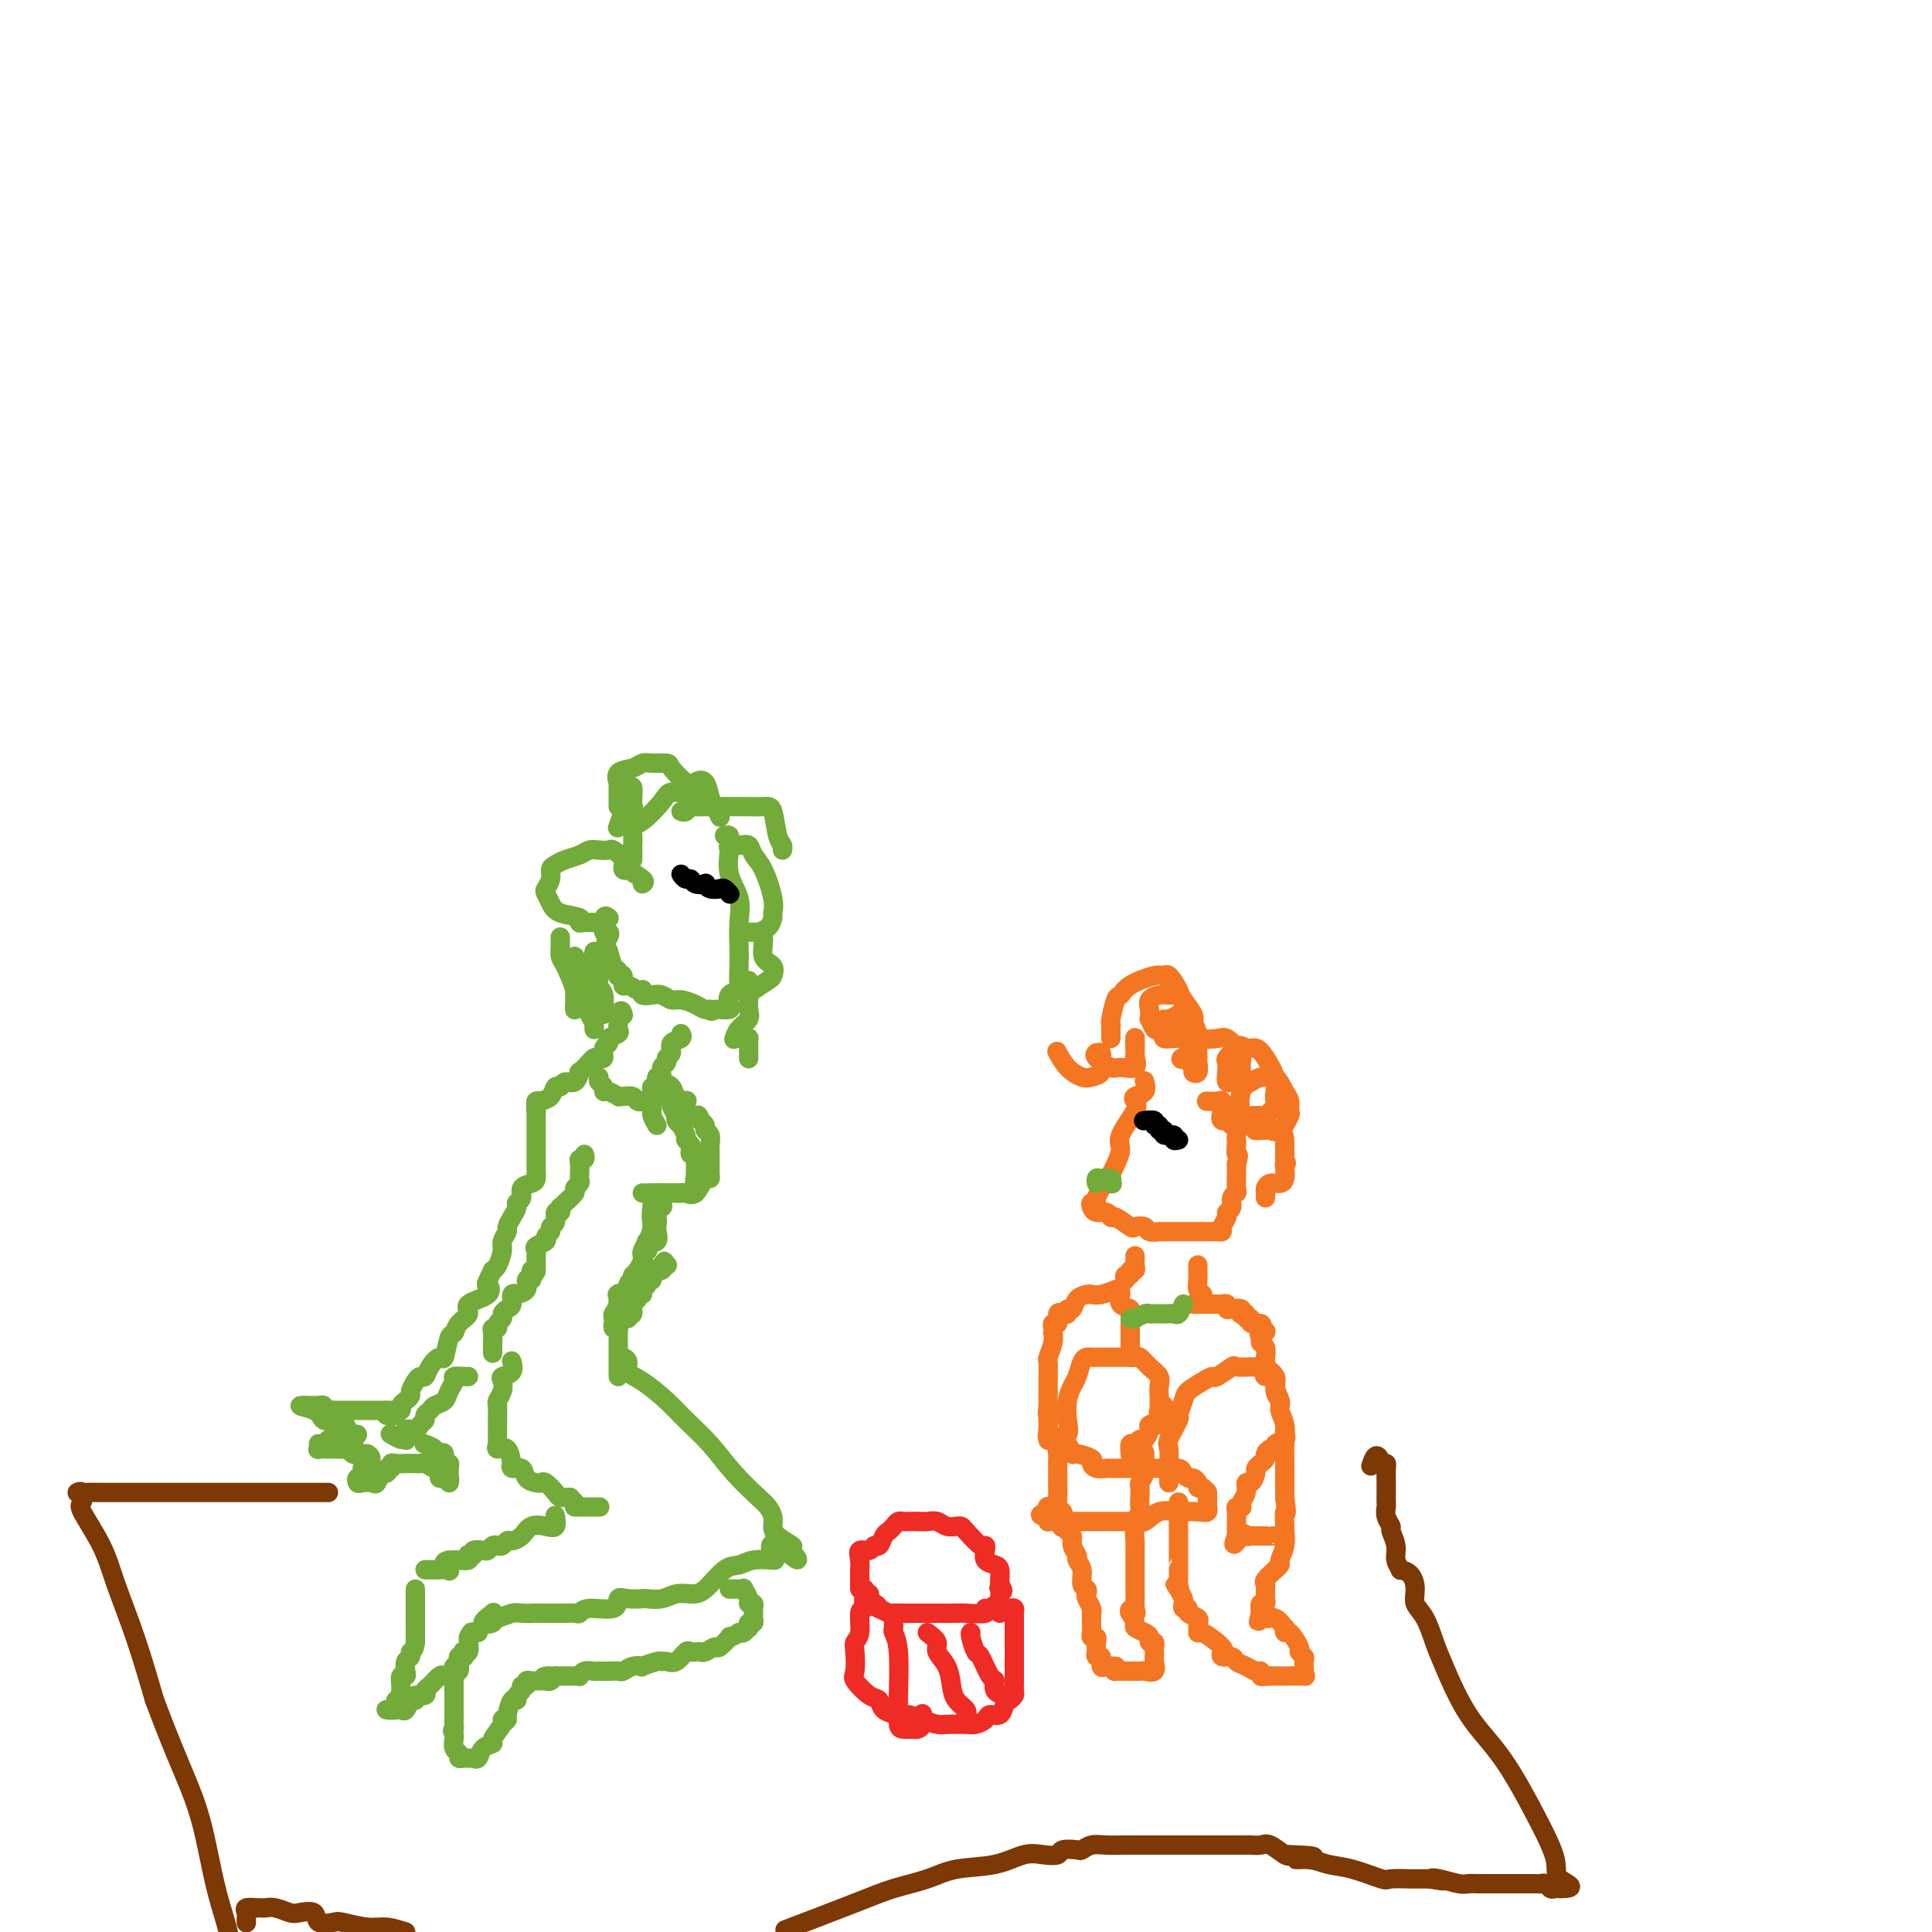 <svg viewBox='0 0 400 400' version='1.1' xmlns='http://www.w3.org/2000/svg' xmlns:xlink='http://www.w3.org/1999/xlink'><g fill='none' stroke='#73AB3A' stroke-width='4' stroke-linecap='round' stroke-linejoin='round'><path d='M129,281c0.479,0.231 0.959,0.462 1,1c0.041,0.538 -0.356,1.384 0,2c0.356,0.616 1.465,1.002 3,2c1.535,0.998 3.496,2.606 5,4c1.504,1.394 2.549,2.572 4,4c1.451,1.428 3.307,3.107 5,5c1.693,1.893 3.224,4.002 5,6c1.776,1.998 3.797,3.886 5,5c1.203,1.114 1.588,1.455 2,2c0.412,0.545 0.851,1.295 1,2c0.149,0.705 0.009,1.364 0,2c-0.009,0.636 0.113,1.248 1,2c0.887,0.752 2.539,1.643 3,2c0.461,0.357 -0.270,0.178 -1,0'/><path d='M163,320c4.882,5.929 0.087,1.253 -2,0c-2.087,-1.253 -1.467,0.918 -1,2c0.467,1.082 0.782,1.074 0,1c-0.782,-0.074 -2.659,-0.216 -4,0c-1.341,0.216 -2.144,0.789 -3,1c-0.856,0.211 -1.765,0.060 -3,1c-1.235,0.940 -2.797,2.970 -4,4c-1.203,1.030 -2.047,1.061 -3,1c-0.953,-0.061 -2.016,-0.212 -3,0c-0.984,0.212 -1.889,0.787 -3,1c-1.111,0.213 -2.426,0.065 -3,0c-0.574,-0.065 -0.405,-0.047 -1,0c-0.595,0.047 -1.952,0.121 -3,0c-1.048,-0.121 -1.785,-0.439 -2,0c-0.215,0.439 0.094,1.634 -1,2c-1.094,0.366 -3.590,-0.098 -5,0c-1.410,0.098 -1.734,0.758 -2,1c-0.266,0.242 -0.475,0.065 -1,0c-0.525,-0.065 -1.366,-0.017 -2,0c-0.634,0.017 -1.061,0.003 -2,0c-0.939,-0.003 -2.391,0.003 -3,0c-0.609,-0.003 -0.374,-0.016 -1,0c-0.626,0.016 -2.113,0.060 -3,0c-0.887,-0.060 -1.175,-0.225 -2,0c-0.825,0.225 -2.188,0.839 -3,1c-0.812,0.161 -1.073,-0.132 -1,0c0.073,0.132 0.481,0.689 0,1c-0.481,0.311 -1.852,0.374 -2,0c-0.148,-0.374 0.926,-1.187 2,-2'/><path d='M102,334c0.333,-0.333 0.167,-0.167 0,0'/><path d='M106,282c-0.060,-0.201 -0.120,-0.402 0,0c0.120,0.402 0.421,1.407 0,2c-0.421,0.593 -1.563,0.774 -2,1c-0.437,0.226 -0.170,0.498 0,1c0.170,0.502 0.242,1.234 0,2c-0.242,0.766 -0.797,1.568 -1,2c-0.203,0.432 -0.054,0.496 0,1c0.054,0.504 0.014,1.448 0,2c-0.014,0.552 -0.003,0.711 0,1c0.003,0.289 -0.001,0.709 0,1c0.001,0.291 0.007,0.453 0,1c-0.007,0.547 -0.026,1.479 0,2c0.026,0.521 0.099,0.632 0,1c-0.099,0.368 -0.368,0.993 0,1c0.368,0.007 1.374,-0.602 2,0c0.626,0.602 0.874,2.417 1,3c0.126,0.583 0.132,-0.064 0,0c-0.132,0.064 -0.400,0.841 0,1c0.400,0.159 1.468,-0.299 2,0c0.532,0.299 0.528,1.355 1,2c0.472,0.645 1.421,0.881 2,1c0.579,0.119 0.788,0.123 1,0c0.212,-0.123 0.428,-0.373 1,0c0.572,0.373 1.500,1.370 2,2c0.500,0.630 0.571,0.894 1,1c0.429,0.106 1.214,0.053 2,0'/><path d='M118,310c2.510,2.309 1.285,2.083 1,2c-0.285,-0.083 0.368,-0.022 1,0c0.632,0.022 1.241,0.006 2,0c0.759,-0.006 1.666,-0.002 2,0c0.334,0.002 0.095,0.000 0,0c-0.095,-0.000 -0.048,-0.000 0,0'/><path d='M115,314c-0.040,-0.223 -0.079,-0.446 0,0c0.079,0.446 0.277,1.559 0,2c-0.277,0.441 -1.030,0.208 -2,0c-0.970,-0.208 -2.158,-0.392 -3,0c-0.842,0.392 -1.339,1.359 -2,2c-0.661,0.641 -1.486,0.955 -2,1c-0.514,0.045 -0.715,-0.180 -1,0c-0.285,0.180 -0.652,0.767 -1,1c-0.348,0.233 -0.675,0.114 -1,0c-0.325,-0.114 -0.646,-0.223 -1,0c-0.354,0.223 -0.739,0.778 -1,1c-0.261,0.222 -0.396,0.111 -1,0c-0.604,-0.111 -1.677,-0.222 -2,0c-0.323,0.222 0.103,0.778 0,1c-0.103,0.222 -0.735,0.112 -1,0c-0.265,-0.112 -0.164,-0.226 0,0c0.164,0.226 0.390,0.792 0,1c-0.390,0.208 -1.397,0.060 -2,0c-0.603,-0.060 -0.801,-0.030 -1,0'/><path d='M94,323c-3.469,1.271 -1.640,-0.052 -1,0c0.640,0.052 0.091,1.478 0,2c-0.091,0.522 0.277,0.140 0,0c-0.277,-0.140 -1.198,-0.037 -2,0c-0.802,0.037 -1.485,0.010 -2,0c-0.515,-0.010 -0.861,-0.003 -1,0c-0.139,0.003 -0.069,0.001 0,0'/><path d='M86,329c0.000,0.756 0.000,1.512 0,2c0.000,0.488 0.000,0.708 0,1c0.000,0.292 0.000,0.656 0,1c0.000,0.344 0.000,0.670 0,1c0.000,0.330 -0.000,0.666 0,1c0.000,0.334 0.000,0.667 0,1c0.000,0.333 0.000,0.667 0,1c0.000,0.333 0.000,0.667 0,1c0.000,0.333 0.000,0.667 0,1c0.000,0.333 0.000,0.667 0,1'/><path d='M86,340c-0.242,2.103 -0.849,1.860 -1,2c-0.151,0.140 0.152,0.663 0,1c-0.152,0.337 -0.759,0.489 -1,1c-0.241,0.511 -0.118,1.380 0,2c0.118,0.620 0.229,0.992 0,1c-0.229,0.008 -0.797,-0.349 -1,0c-0.203,0.349 -0.041,1.403 0,2c0.041,0.597 -0.039,0.738 0,1c0.039,0.262 0.198,0.645 0,1c-0.198,0.355 -0.754,0.684 -1,1c-0.246,0.316 -0.182,0.621 0,1c0.182,0.379 0.483,0.833 0,1c-0.483,0.167 -1.748,0.047 -2,0c-0.252,-0.047 0.510,-0.020 1,0c0.490,0.020 0.709,0.033 1,0c0.291,-0.033 0.655,-0.112 1,0c0.345,0.112 0.670,0.415 1,0c0.330,-0.415 0.666,-1.547 1,-2c0.334,-0.453 0.667,-0.226 1,0'/><path d='M86,352c0.805,-0.550 -0.184,-0.926 0,-1c0.184,-0.074 1.541,0.152 2,0c0.459,-0.152 0.021,-0.682 0,-1c-0.021,-0.318 0.377,-0.424 1,-1c0.623,-0.576 1.472,-1.623 2,-2c0.528,-0.377 0.734,-0.085 1,0c0.266,0.085 0.593,-0.036 1,0c0.407,0.036 0.893,0.230 1,0c0.107,-0.230 -0.164,-0.884 0,-1c0.164,-0.116 0.762,0.305 1,0c0.238,-0.305 0.115,-1.336 0,-2c-0.115,-0.664 -0.223,-0.961 0,-1c0.223,-0.039 0.778,0.179 1,0c0.222,-0.179 0.112,-0.755 0,-1c-0.112,-0.245 -0.226,-0.158 0,0c0.226,0.158 0.792,0.389 1,0c0.208,-0.389 0.060,-1.397 0,-2c-0.060,-0.603 -0.030,-0.802 0,-1'/><path d='M97,339c0.631,-1.464 0.708,-1.125 1,-1c0.292,0.125 0.798,0.036 1,0c0.202,-0.036 0.101,-0.018 0,0'/><path d='M151,329c0.723,-0.014 1.447,-0.028 2,0c0.553,0.028 0.937,0.098 1,0c0.063,-0.098 -0.193,-0.363 0,0c0.193,0.363 0.836,1.354 1,2c0.164,0.646 -0.153,0.946 0,1c0.153,0.054 0.774,-0.139 1,0c0.226,0.139 0.057,0.611 0,1c-0.057,0.389 -0.001,0.697 0,1c0.001,0.303 -0.051,0.602 0,1c0.051,0.398 0.207,0.895 0,1c-0.207,0.105 -0.776,-0.182 -1,0c-0.224,0.182 -0.101,0.832 0,1c0.101,0.168 0.181,-0.147 0,0c-0.181,0.147 -0.623,0.756 -1,1c-0.377,0.244 -0.688,0.122 -1,0'/><path d='M153,338c-0.947,0.724 -1.816,1.035 -2,1c-0.184,-0.035 0.316,-0.416 0,0c-0.316,0.416 -1.446,1.628 -2,2c-0.554,0.372 -0.530,-0.096 -1,0c-0.470,0.096 -1.435,0.756 -2,1c-0.565,0.244 -0.732,0.073 -1,0c-0.268,-0.073 -0.639,-0.048 -1,0c-0.361,0.048 -0.713,0.118 -1,0c-0.287,-0.118 -0.508,-0.425 -1,0c-0.492,0.425 -1.254,1.582 -2,2c-0.746,0.418 -1.477,0.098 -2,0c-0.523,-0.098 -0.839,0.025 -1,0c-0.161,-0.025 -0.165,-0.199 -1,0c-0.835,0.199 -2.499,0.771 -3,1c-0.501,0.229 0.162,0.114 0,0c-0.162,-0.114 -1.147,-0.227 -2,0c-0.853,0.227 -1.573,0.793 -2,1c-0.427,0.207 -0.561,0.056 -1,0c-0.439,-0.056 -1.182,-0.016 -2,0c-0.818,0.016 -1.712,0.008 -2,0c-0.288,-0.008 0.028,-0.016 0,0c-0.028,0.016 -0.402,0.057 -1,0c-0.598,-0.057 -1.421,-0.211 -2,0c-0.579,0.211 -0.915,0.789 -1,1c-0.085,0.211 0.079,0.057 0,0c-0.079,-0.057 -0.403,-0.015 -1,0c-0.597,0.015 -1.469,0.004 -2,0c-0.531,-0.004 -0.723,-0.001 -1,0c-0.277,0.001 -0.638,0.001 -1,0'/><path d='M115,347c-4.107,0.403 -1.874,-0.088 -1,0c0.874,0.088 0.389,0.756 0,1c-0.389,0.244 -0.683,0.064 -1,0c-0.317,-0.064 -0.658,-0.013 -1,0c-0.342,0.013 -0.684,-0.011 -1,0c-0.316,0.011 -0.605,0.059 -1,0c-0.395,-0.059 -0.894,-0.223 -1,0c-0.106,0.223 0.183,0.835 0,1c-0.183,0.165 -0.836,-0.116 -1,0c-0.164,0.116 0.163,0.630 0,1c-0.163,0.370 -0.814,0.596 -1,1c-0.186,0.404 0.095,0.984 0,1c-0.095,0.016 -0.564,-0.534 -1,0c-0.436,0.534 -0.839,2.153 -1,3c-0.161,0.847 -0.081,0.924 0,1'/><path d='M105,356c-0.880,1.222 -1.080,0.277 -1,0c0.080,-0.277 0.439,0.116 0,1c-0.439,0.884 -1.677,2.261 -2,3c-0.323,0.739 0.268,0.839 0,1c-0.268,0.161 -1.395,0.383 -2,1c-0.605,0.617 -0.687,1.629 -1,2c-0.313,0.371 -0.859,0.100 -1,0c-0.141,-0.100 0.121,-0.030 0,0c-0.121,0.030 -0.625,0.020 -1,0c-0.375,-0.020 -0.622,-0.051 -1,0c-0.378,0.051 -0.886,0.182 -1,0c-0.114,-0.182 0.165,-0.678 0,-1c-0.165,-0.322 -0.775,-0.471 -1,-1c-0.225,-0.529 -0.064,-1.437 0,-2c0.064,-0.563 0.032,-0.782 0,-1'/><path d='M94,359c-0.619,-0.952 -0.166,-0.831 0,-1c0.166,-0.169 0.044,-0.626 0,-1c-0.044,-0.374 -0.012,-0.663 0,-1c0.012,-0.337 0.003,-0.720 0,-1c-0.003,-0.280 -0.001,-0.455 0,-1c0.001,-0.545 0.000,-1.460 0,-2c-0.000,-0.540 -0.000,-0.704 0,-1c0.000,-0.296 0.000,-0.723 0,-1c-0.000,-0.277 -0.001,-0.404 0,-1c0.001,-0.596 0.004,-1.660 0,-2c-0.004,-0.340 -0.016,0.045 0,0c0.016,-0.045 0.061,-0.520 0,-1c-0.061,-0.480 -0.226,-0.966 0,-1c0.226,-0.034 0.844,0.383 1,0c0.156,-0.383 -0.150,-1.565 0,-2c0.150,-0.435 0.757,-0.124 1,0c0.243,0.124 0.121,0.062 0,0'/><path d='M128,285c0.000,-0.766 0.000,-1.532 0,-2c-0.000,-0.468 -0.000,-0.640 0,-1c0.000,-0.360 0.000,-0.910 0,-1c-0.000,-0.090 -0.000,0.279 0,0c0.000,-0.279 0.001,-1.206 0,-2c-0.001,-0.794 -0.002,-1.457 0,-2c0.002,-0.543 0.008,-0.968 0,-1c-0.008,-0.032 -0.030,0.327 0,0c0.030,-0.327 0.112,-1.342 0,-2c-0.112,-0.658 -0.418,-0.959 0,-1c0.418,-0.041 1.561,0.178 2,0c0.439,-0.178 0.174,-0.754 0,-1c-0.174,-0.246 -0.258,-0.161 0,0c0.258,0.161 0.858,0.398 1,0c0.142,-0.398 -0.173,-1.430 0,-2c0.173,-0.570 0.835,-0.677 1,-1c0.165,-0.323 -0.167,-0.861 0,-1c0.167,-0.139 0.833,0.123 1,0c0.167,-0.123 -0.165,-0.629 0,-1c0.165,-0.371 0.827,-0.607 1,-1c0.173,-0.393 -0.142,-0.942 0,-1c0.142,-0.058 0.743,0.374 1,0c0.257,-0.374 0.172,-1.554 0,-2c-0.172,-0.446 -0.431,-0.159 0,0c0.431,0.159 1.552,0.188 2,0c0.448,-0.188 0.224,-0.594 0,-1'/><path d='M137,262c1.333,-1.702 0.167,-0.458 0,0c-0.167,0.458 0.667,0.131 1,0c0.333,-0.131 0.167,-0.065 0,0'/><path d='M137,247c-0.062,0.744 -0.125,1.487 0,2c0.125,0.513 0.436,0.795 0,1c-0.436,0.205 -1.620,0.331 -2,1c-0.380,0.669 0.043,1.880 0,3c-0.043,1.120 -0.551,2.150 -1,3c-0.449,0.850 -0.839,1.519 -1,2c-0.161,0.481 -0.095,0.774 0,1c0.095,0.226 0.217,0.386 0,1c-0.217,0.614 -0.775,1.683 -1,2c-0.225,0.317 -0.117,-0.119 0,0c0.117,0.119 0.244,0.792 0,1c-0.244,0.208 -0.857,-0.050 -1,0c-0.143,0.050 0.186,0.406 0,1c-0.186,0.594 -0.887,1.425 -1,2c-0.113,0.575 0.362,0.893 0,1c-0.362,0.107 -1.561,0.004 -2,0c-0.439,-0.004 -0.118,0.093 0,0c0.118,-0.093 0.032,-0.375 0,0c-0.032,0.375 -0.008,1.409 0,2c0.008,0.591 0.002,0.740 0,1c-0.002,0.260 -0.001,0.630 0,1'/><path d='M128,272c-1.408,3.740 -0.430,0.589 0,0c0.430,-0.589 0.310,1.385 0,2c-0.310,0.615 -0.811,-0.128 -1,0c-0.189,0.128 -0.065,1.126 0,1c0.065,-0.126 0.073,-1.377 0,-2c-0.073,-0.623 -0.226,-0.619 0,-1c0.226,-0.381 0.833,-1.149 1,-2c0.167,-0.851 -0.105,-1.786 0,-2c0.105,-0.214 0.589,0.294 1,0c0.411,-0.294 0.751,-1.388 1,-2c0.249,-0.612 0.406,-0.741 1,-1c0.594,-0.259 1.623,-0.647 2,-1c0.377,-0.353 0.101,-0.672 0,-1c-0.101,-0.328 -0.029,-0.665 0,-1c0.029,-0.335 0.014,-0.667 0,-1'/><path d='M133,261c0.870,-2.630 0.044,-2.205 0,-2c-0.044,0.205 0.692,0.191 1,0c0.308,-0.191 0.188,-0.558 0,-1c-0.188,-0.442 -0.443,-0.957 0,-1c0.443,-0.043 1.584,0.388 2,0c0.416,-0.388 0.108,-1.595 0,-2c-0.108,-0.405 -0.015,-0.006 0,0c0.015,0.006 -0.049,-0.379 0,-1c0.049,-0.621 0.209,-1.476 0,-2c-0.209,-0.524 -0.788,-0.715 -1,-1c-0.212,-0.285 -0.057,-0.664 0,-1c0.057,-0.336 0.015,-0.629 0,-1c-0.015,-0.371 -0.004,-0.820 0,-1c0.004,-0.180 0.002,-0.090 0,0'/><path d='M136,233c-0.423,-0.756 -0.845,-1.512 -1,-2c-0.155,-0.488 -0.041,-0.708 0,-1c0.041,-0.292 0.010,-0.657 0,-1c-0.010,-0.343 0.001,-0.665 0,-1c-0.001,-0.335 -0.014,-0.682 0,-1c0.014,-0.318 0.056,-0.607 0,-1c-0.056,-0.393 -0.211,-0.889 0,-1c0.211,-0.111 0.788,0.162 1,0c0.212,-0.162 0.061,-0.761 0,-1c-0.061,-0.239 -0.030,-0.120 0,0'/><path d='M136,223c-0.109,0.449 -0.217,0.898 0,1c0.217,0.102 0.761,-0.142 1,0c0.239,0.142 0.173,0.672 0,1c-0.173,0.328 -0.454,0.455 0,1c0.454,0.545 1.642,1.509 2,2c0.358,0.491 -0.115,0.508 0,1c0.115,0.492 0.820,1.459 1,2c0.180,0.541 -0.163,0.656 0,1c0.163,0.344 0.832,0.918 1,1c0.168,0.082 -0.165,-0.329 0,0c0.165,0.329 0.828,1.399 1,2c0.172,0.601 -0.146,0.735 0,1c0.146,0.265 0.757,0.663 1,1c0.243,0.337 0.118,0.615 0,1c-0.118,0.385 -0.228,0.877 0,1c0.228,0.123 0.793,-0.122 1,0c0.207,0.122 0.055,0.610 0,1c-0.055,0.390 -0.015,0.682 0,1c0.015,0.318 0.004,0.662 0,1c-0.004,0.338 -0.002,0.669 0,1'/><path d='M144,243c1.237,3.195 0.328,1.182 0,1c-0.328,-0.182 -0.077,1.468 0,2c0.077,0.532 -0.021,-0.054 0,0c0.021,0.054 0.160,0.746 0,1c-0.160,0.254 -0.619,0.068 -1,0c-0.381,-0.068 -0.684,-0.018 -1,0c-0.316,0.018 -0.644,0.005 -1,0c-0.356,-0.005 -0.738,-0.001 -1,0c-0.262,0.001 -0.402,0.000 -1,0c-0.598,-0.000 -1.654,-0.000 -2,0c-0.346,0.000 0.018,0.000 0,0c-0.018,-0.000 -0.417,-0.000 -1,0c-0.583,0.000 -1.349,0.000 -2,0c-0.651,-0.000 -1.186,-0.000 -1,0c0.186,0.000 1.093,0.000 2,0'/><path d='M135,247c-1.214,0.155 0.252,0.041 1,0c0.748,-0.041 0.778,-0.011 1,0c0.222,0.011 0.636,0.002 1,0c0.364,-0.002 0.678,0.003 1,0c0.322,-0.003 0.653,-0.012 1,0c0.347,0.012 0.710,0.046 1,0c0.290,-0.046 0.509,-0.173 1,0c0.491,0.173 1.256,0.646 2,0c0.744,-0.646 1.467,-2.411 2,-3c0.533,-0.589 0.875,-0.003 1,0c0.125,0.003 0.034,-0.576 0,-1c-0.034,-0.424 -0.009,-0.691 0,-1c0.009,-0.309 0.002,-0.659 0,-1c-0.002,-0.341 0.000,-0.672 0,-1c-0.000,-0.328 -0.004,-0.651 0,-1c0.004,-0.349 0.016,-0.723 0,-1c-0.016,-0.277 -0.060,-0.455 0,-1c0.060,-0.545 0.222,-1.455 0,-2c-0.222,-0.545 -0.829,-0.724 -1,-1c-0.171,-0.276 0.094,-0.650 0,-1c-0.094,-0.350 -0.547,-0.675 -1,-1'/><path d='M145,232c-0.417,-1.591 -0.458,-1.069 -1,-1c-0.542,0.069 -1.583,-0.314 -2,-1c-0.417,-0.686 -0.210,-1.676 0,-2c0.210,-0.324 0.424,0.018 0,0c-0.424,-0.018 -1.487,-0.397 -2,-1c-0.513,-0.603 -0.478,-1.430 -1,-2c-0.522,-0.570 -1.602,-0.884 -2,-1c-0.398,-0.116 -0.114,-0.033 0,0c0.114,0.033 0.057,0.017 0,0'/><path d='M112,228c-0.423,-0.086 -0.845,-0.173 -1,0c-0.155,0.173 -0.041,0.605 0,1c0.041,0.395 0.011,0.754 0,1c-0.011,0.246 -0.003,0.380 0,1c0.003,0.620 0.001,1.724 0,2c-0.001,0.276 -0.000,-0.278 0,0c0.000,0.278 0.000,1.388 0,2c-0.000,0.612 0.000,0.728 0,1c-0.000,0.272 -0.000,0.702 0,1c0.000,0.298 0.000,0.465 0,1c-0.000,0.535 -0.002,1.439 0,2c0.002,0.561 0.007,0.779 0,1c-0.007,0.221 -0.025,0.444 0,1c0.025,0.556 0.094,1.444 0,2c-0.094,0.556 -0.350,0.778 -1,1c-0.650,0.222 -1.693,0.443 -2,1c-0.307,0.557 0.124,1.448 0,2c-0.124,0.552 -0.803,0.763 -1,1c-0.197,0.237 0.087,0.501 0,1c-0.087,0.499 -0.544,1.235 -1,2c-0.456,0.765 -0.910,1.560 -1,2c-0.090,0.440 0.183,0.524 0,1c-0.183,0.476 -0.822,1.344 -1,2c-0.178,0.656 0.106,1.100 0,2c-0.106,0.900 -0.602,2.257 -1,3c-0.398,0.743 -0.699,0.871 -1,1'/><path d='M102,263c-1.686,3.523 -1.401,2.830 -1,3c0.401,0.170 0.917,1.202 0,2c-0.917,0.798 -3.268,1.362 -4,2c-0.732,0.638 0.154,1.349 0,2c-0.154,0.651 -1.350,1.241 -2,2c-0.650,0.759 -0.755,1.687 -1,2c-0.245,0.313 -0.629,0.011 -1,1c-0.371,0.989 -0.729,3.270 -1,4c-0.271,0.730 -0.453,-0.090 -1,0c-0.547,0.090 -1.457,1.088 -2,2c-0.543,0.912 -0.719,1.736 -1,2c-0.281,0.264 -0.666,-0.031 -1,0c-0.334,0.031 -0.615,0.389 -1,1c-0.385,0.611 -0.872,1.474 -1,2c-0.128,0.526 0.105,0.714 0,1c-0.105,0.286 -0.548,0.669 -1,1c-0.452,0.331 -0.913,0.612 -1,1c-0.087,0.388 0.201,0.885 0,1c-0.201,0.115 -0.891,-0.151 -1,0c-0.109,0.151 0.363,0.721 0,1c-0.363,0.279 -1.559,0.267 -2,0c-0.441,-0.267 -0.126,-0.791 0,-1c0.126,-0.209 0.063,-0.105 0,0'/><path d='M121,239c0.113,0.436 0.227,0.873 0,1c-0.227,0.127 -0.793,-0.054 -1,0c-0.207,0.054 -0.054,0.343 0,1c0.054,0.657 0.010,1.682 0,2c-0.010,0.318 0.013,-0.070 0,0c-0.013,0.070 -0.063,0.600 0,1c0.063,0.400 0.237,0.672 0,1c-0.237,0.328 -0.887,0.714 -1,1c-0.113,0.286 0.311,0.473 0,1c-0.311,0.527 -1.355,1.393 -2,2c-0.645,0.607 -0.890,0.954 -1,1c-0.110,0.046 -0.086,-0.209 0,0c0.086,0.209 0.234,0.882 0,1c-0.234,0.118 -0.852,-0.319 -1,0c-0.148,0.319 0.173,1.395 0,2c-0.173,0.605 -0.838,0.739 -1,1c-0.162,0.261 0.181,0.647 0,1c-0.181,0.353 -0.886,0.672 -1,1c-0.114,0.328 0.362,0.667 0,1c-0.362,0.333 -1.561,0.662 -2,1c-0.439,0.338 -0.118,0.687 0,1c0.118,0.313 0.032,0.592 0,1c-0.032,0.408 -0.008,0.944 0,1c0.008,0.056 0.002,-0.370 0,0c-0.002,0.370 -0.001,1.534 0,2c0.001,0.466 0.000,0.233 0,0'/><path d='M111,263c-1.768,3.670 -1.190,0.846 -1,0c0.190,-0.846 -0.010,0.285 0,1c0.010,0.715 0.228,1.015 0,1c-0.228,-0.015 -0.902,-0.346 -1,0c-0.098,0.346 0.381,1.367 0,2c-0.381,0.633 -1.621,0.876 -2,1c-0.379,0.124 0.105,0.127 0,0c-0.105,-0.127 -0.798,-0.385 -1,0c-0.202,0.385 0.085,1.412 0,2c-0.085,0.588 -0.544,0.736 -1,1c-0.456,0.264 -0.911,0.645 -1,1c-0.089,0.355 0.186,0.686 0,1c-0.186,0.314 -0.835,0.612 -1,1c-0.165,0.388 0.152,0.868 0,1c-0.152,0.132 -0.773,-0.083 -1,0c-0.227,0.083 -0.061,0.466 0,1c0.061,0.534 0.016,1.221 0,2c-0.016,0.779 -0.005,1.651 0,2c0.005,0.349 0.002,0.174 0,0'/><path d='M97,285c-0.189,0.018 -0.378,0.036 -1,0c-0.622,-0.036 -1.676,-0.126 -2,0c-0.324,0.126 0.082,0.467 0,1c-0.082,0.533 -0.653,1.256 -1,2c-0.347,0.744 -0.470,1.509 -1,2c-0.530,0.491 -1.466,0.709 -2,1c-0.534,0.291 -0.667,0.657 -1,1c-0.333,0.343 -0.867,0.664 -1,1c-0.133,0.336 0.136,0.686 0,1c-0.136,0.314 -0.677,0.592 -1,1c-0.323,0.408 -0.428,0.948 -1,1c-0.572,0.052 -1.611,-0.382 -2,0c-0.389,0.382 -0.129,1.580 0,2c0.129,0.420 0.127,0.061 0,0c-0.127,-0.061 -0.380,0.176 -1,0c-0.620,-0.176 -1.606,-0.765 -2,-1c-0.394,-0.235 -0.197,-0.118 0,0'/><path d='M80,292c0.518,0.000 1.037,0.000 1,0c-0.037,-0.000 -0.628,-0.000 -1,0c-0.372,0.000 -0.524,0.000 -1,0c-0.476,-0.000 -1.276,-0.000 -2,0c-0.724,0.000 -1.373,0.000 -2,0c-0.627,-0.000 -1.232,-0.000 -2,0c-0.768,0.000 -1.698,0.001 -2,0c-0.302,-0.001 0.025,-0.004 0,0c-0.025,0.004 -0.402,0.015 -1,0c-0.598,-0.015 -1.417,-0.057 -2,0c-0.583,0.057 -0.930,0.211 -1,0c-0.070,-0.211 0.136,-0.789 0,-1c-0.136,-0.211 -0.614,-0.057 -1,0c-0.386,0.057 -0.681,0.015 -1,0c-0.319,-0.015 -0.663,-0.004 -1,0c-0.337,0.004 -0.669,0.002 -1,0'/><path d='M63,291c-2.265,-0.049 0.573,0.327 2,1c1.427,0.673 1.443,1.643 2,2c0.557,0.357 1.655,0.102 2,0c0.345,-0.102 -0.063,-0.052 0,0c0.063,0.052 0.596,0.104 1,0c0.404,-0.104 0.680,-0.365 1,0c0.320,0.365 0.684,1.356 1,2c0.316,0.644 0.585,0.943 1,1c0.415,0.057 0.976,-0.126 1,0c0.024,0.126 -0.488,0.563 -1,1'/><path d='M73,298c1.121,1.079 -1.075,0.275 -2,0c-0.925,-0.275 -0.577,-0.021 -1,0c-0.423,0.021 -1.616,-0.192 -2,0c-0.384,0.192 0.041,0.787 0,1c-0.041,0.213 -0.549,0.043 -1,0c-0.451,-0.043 -0.846,0.041 -1,0c-0.154,-0.041 -0.066,-0.207 0,0c0.066,0.207 0.112,0.787 0,1c-0.112,0.213 -0.381,0.057 0,0c0.381,-0.057 1.411,-0.016 2,0c0.589,0.016 0.735,0.008 1,0c0.265,-0.008 0.648,-0.016 1,0c0.352,0.016 0.672,0.057 1,0c0.328,-0.057 0.665,-0.211 1,0c0.335,0.211 0.667,0.789 1,1c0.333,0.211 0.667,0.057 1,0c0.333,-0.057 0.667,-0.016 1,0c0.333,0.016 0.667,0.008 1,0'/><path d='M76,301c1.457,0.735 0.600,1.574 0,2c-0.600,0.426 -0.943,0.440 -1,1c-0.057,0.560 0.174,1.666 0,2c-0.174,0.334 -0.751,-0.105 -1,0c-0.249,0.105 -0.169,0.753 0,1c0.169,0.247 0.426,0.094 1,0c0.574,-0.094 1.463,-0.128 2,0c0.537,0.128 0.721,0.419 1,0c0.279,-0.419 0.651,-1.548 1,-2c0.349,-0.452 0.674,-0.226 1,0'/><path d='M80,305c0.866,-0.552 0.030,-0.933 0,-1c-0.030,-0.067 0.747,0.178 1,0c0.253,-0.178 -0.016,-0.780 0,-1c0.016,-0.220 0.319,-0.059 1,0c0.681,0.059 1.740,0.015 2,0c0.260,-0.015 -0.278,0.000 0,0c0.278,-0.000 1.370,-0.016 2,0c0.630,0.016 0.796,0.062 1,0c0.204,-0.062 0.446,-0.233 1,0c0.554,0.233 1.418,0.870 2,1c0.582,0.130 0.880,-0.249 1,0c0.120,0.249 0.060,1.124 0,2'/><path d='M91,306c1.226,0.406 1.792,-0.080 2,0c0.208,0.080 0.057,0.725 0,1c-0.057,0.275 -0.019,0.181 0,0c0.019,-0.181 0.020,-0.448 0,-1c-0.020,-0.552 -0.061,-1.388 0,-2c0.061,-0.612 0.222,-1.000 0,-1c-0.222,0.000 -0.828,0.390 -1,0c-0.172,-0.390 0.090,-1.558 0,-2c-0.090,-0.442 -0.532,-0.157 -1,0c-0.468,0.157 -0.960,0.186 -1,0c-0.040,-0.186 0.374,-0.589 0,-1c-0.374,-0.411 -1.535,-0.832 -2,-1c-0.465,-0.168 -0.232,-0.084 0,0'/><path d='M111,230c-0.059,-0.323 -0.118,-0.646 0,-1c0.118,-0.354 0.412,-0.740 1,-1c0.588,-0.260 1.470,-0.393 2,-1c0.530,-0.607 0.706,-1.687 1,-2c0.294,-0.313 0.704,0.142 1,0c0.296,-0.142 0.478,-0.882 1,-1c0.522,-0.118 1.383,0.385 2,0c0.617,-0.385 0.991,-1.659 1,-2c0.009,-0.341 -0.347,0.250 0,0c0.347,-0.250 1.398,-1.342 2,-2c0.602,-0.658 0.754,-0.883 1,-1c0.246,-0.117 0.586,-0.125 1,0c0.414,0.125 0.903,0.384 1,0c0.097,-0.384 -0.198,-1.412 0,-2c0.198,-0.588 0.890,-0.736 1,-1c0.110,-0.264 -0.363,-0.644 0,-1c0.363,-0.356 1.561,-0.687 2,-1c0.439,-0.313 0.118,-0.609 0,-1c-0.118,-0.391 -0.032,-0.878 0,-1c0.032,-0.122 0.008,0.121 0,0c-0.008,-0.121 -0.002,-0.606 0,-1c0.002,-0.394 0.001,-0.697 0,-1'/><path d='M128,210c0.689,-1.400 0.911,-0.400 1,0c0.089,0.400 0.044,0.200 0,0'/><path d='M136,223c0.455,0.203 0.911,0.406 1,0c0.089,-0.406 -0.188,-1.422 0,-2c0.188,-0.578 0.843,-0.718 1,-1c0.157,-0.282 -0.182,-0.706 0,-1c0.182,-0.294 0.886,-0.457 1,-1c0.114,-0.543 -0.361,-1.465 0,-2c0.361,-0.535 1.559,-0.682 2,-1c0.441,-0.318 0.126,-0.805 0,-1c-0.126,-0.195 -0.063,-0.097 0,0'/><path d='M150,173c0.427,-0.085 0.854,-0.169 1,0c0.146,0.169 0.011,0.592 0,1c-0.011,0.408 0.102,0.801 0,2c-0.102,1.199 -0.420,3.204 0,5c0.420,1.796 1.576,3.381 2,5c0.424,1.619 0.116,3.270 0,5c-0.116,1.730 -0.038,3.537 0,5c0.038,1.463 0.038,2.581 0,4c-0.038,1.419 -0.114,3.141 0,4c0.114,0.859 0.416,0.857 0,1c-0.416,0.143 -1.551,0.431 -2,1c-0.449,0.569 -0.213,1.421 0,2c0.213,0.579 0.404,0.887 0,1c-0.404,0.113 -1.401,0.032 -2,0c-0.599,-0.032 -0.799,-0.016 -1,0'/><path d='M148,209c-0.961,0.762 -0.862,0.167 -1,0c-0.138,-0.167 -0.512,0.095 -1,0c-0.488,-0.095 -1.089,-0.548 -2,-1c-0.911,-0.452 -2.132,-0.905 -3,-1c-0.868,-0.095 -1.381,0.167 -2,0c-0.619,-0.167 -1.342,-0.763 -2,-1c-0.658,-0.237 -1.250,-0.115 -2,0c-0.750,0.115 -1.657,0.223 -2,0c-0.343,-0.223 -0.120,-0.776 0,-1c0.120,-0.224 0.138,-0.120 0,0c-0.138,0.120 -0.433,0.256 -1,0c-0.567,-0.256 -1.406,-0.905 -2,-1c-0.594,-0.095 -0.943,0.363 -1,0c-0.057,-0.363 0.178,-1.549 0,-2c-0.178,-0.451 -0.769,-0.168 -1,0c-0.231,0.168 -0.103,0.220 0,0c0.103,-0.220 0.182,-0.713 0,-1c-0.182,-0.287 -0.623,-0.368 -1,-1c-0.377,-0.632 -0.688,-1.816 -1,-3'/><path d='M126,197c-1.098,-1.998 -0.343,-2.493 0,-3c0.343,-0.507 0.274,-1.025 0,-1c-0.274,0.025 -0.754,0.594 -1,0c-0.246,-0.594 -0.259,-2.352 0,-3c0.259,-0.648 0.788,-0.185 1,0c0.212,0.185 0.106,0.093 0,0'/><path d='M133,183c0.349,-0.199 0.698,-0.399 0,-1c-0.698,-0.601 -2.443,-1.605 -3,-2c-0.557,-0.395 0.073,-0.183 0,0c-0.073,0.183 -0.848,0.336 -1,0c-0.152,-0.336 0.321,-1.163 0,-2c-0.321,-0.837 -1.436,-1.685 -2,-2c-0.564,-0.315 -0.577,-0.095 -1,0c-0.423,0.095 -1.254,0.067 -2,0c-0.746,-0.067 -1.405,-0.173 -2,0c-0.595,0.173 -1.125,0.627 -2,1c-0.875,0.373 -2.094,0.667 -3,1c-0.906,0.333 -1.497,0.704 -2,1c-0.503,0.296 -0.916,0.516 -1,1c-0.084,0.484 0.163,1.233 0,2c-0.163,0.767 -0.736,1.553 -1,2c-0.264,0.447 -0.218,0.554 0,1c0.218,0.446 0.609,1.230 1,2c0.391,0.770 0.781,1.527 2,2c1.219,0.473 3.266,0.663 4,1c0.734,0.337 0.156,0.822 0,1c-0.156,0.178 0.112,0.048 1,0c0.888,-0.048 2.397,-0.014 3,0c0.603,0.014 0.302,0.007 0,0'/><path d='M128,167c0.000,-0.217 0.001,-0.435 0,-1c-0.001,-0.565 -0.003,-1.479 0,-2c0.003,-0.521 0.010,-0.650 0,-1c-0.010,-0.350 -0.039,-0.921 0,-1c0.039,-0.079 0.144,0.333 0,0c-0.144,-0.333 -0.539,-1.410 0,-2c0.539,-0.590 2.012,-0.693 3,-1c0.988,-0.307 1.489,-0.818 2,-1c0.511,-0.182 1.030,-0.036 2,0c0.970,0.036 2.389,-0.039 3,0c0.611,0.039 0.412,0.193 1,1c0.588,0.807 1.962,2.268 3,3c1.038,0.732 1.741,0.736 2,1c0.259,0.264 0.074,0.790 0,1c-0.074,0.210 -0.037,0.105 0,0'/><path d='M131,178c0.002,-0.777 0.004,-1.553 0,-2c-0.004,-0.447 -0.016,-0.563 0,-1c0.016,-0.437 0.058,-1.193 0,-2c-0.058,-0.807 -0.216,-1.664 0,-2c0.216,-0.336 0.806,-0.149 2,-1c1.194,-0.851 2.992,-2.738 4,-4c1.008,-1.262 1.226,-1.897 2,-2c0.774,-0.103 2.105,0.328 3,0c0.895,-0.328 1.354,-1.415 2,-2c0.646,-0.585 1.480,-0.668 2,0c0.520,0.668 0.727,2.086 1,3c0.273,0.914 0.612,1.323 1,2c0.388,0.677 0.825,1.622 1,2c0.175,0.378 0.087,0.189 0,0'/><path d='M141,168c0.325,0.113 0.650,0.226 1,0c0.350,-0.226 0.726,-0.793 1,-1c0.274,-0.207 0.448,-0.056 1,0c0.552,0.056 1.483,0.015 2,0c0.517,-0.015 0.621,-0.004 1,0c0.379,0.004 1.033,0.000 2,0c0.967,-0.000 2.248,0.003 3,0c0.752,-0.003 0.976,-0.012 2,0c1.024,0.012 2.849,0.045 4,0c1.151,-0.045 1.629,-0.170 2,1c0.371,1.170 0.636,3.633 1,5c0.364,1.367 0.829,1.637 1,2c0.171,0.363 0.049,0.818 0,1c-0.049,0.182 -0.024,0.091 0,0'/><path d='M151,176c-0.171,-0.435 -0.342,-0.871 0,-1c0.342,-0.129 1.195,0.048 2,0c0.805,-0.048 1.560,-0.321 2,0c0.440,0.321 0.563,1.237 1,2c0.437,0.763 1.187,1.374 2,3c0.813,1.626 1.689,4.268 2,6c0.311,1.732 0.059,2.555 0,3c-0.059,0.445 0.077,0.511 0,1c-0.077,0.489 -0.367,1.401 -1,2c-0.633,0.599 -1.609,0.885 -2,1c-0.391,0.115 -0.195,0.057 0,0'/><path d='M155,193c0.180,-0.004 0.360,-0.008 1,0c0.640,0.008 1.740,0.028 2,1c0.260,0.972 -0.320,2.895 0,4c0.320,1.105 1.539,1.393 2,2c0.461,0.607 0.165,1.534 0,2c-0.165,0.466 -0.198,0.472 -1,1c-0.802,0.528 -2.372,1.580 -3,2c-0.628,0.420 -0.314,0.210 0,0'/><path d='M155,203c-0.004,1.202 -0.008,2.405 0,3c0.008,0.595 0.026,0.584 0,1c-0.026,0.416 -0.098,1.261 0,2c0.098,0.739 0.367,1.373 0,2c-0.367,0.627 -1.368,1.246 -2,2c-0.632,0.754 -0.895,1.644 -1,2c-0.105,0.356 -0.053,0.178 0,0'/><path d='M154,215c0.423,0.027 0.845,0.053 1,0c0.155,-0.053 0.041,-0.186 0,0c-0.041,0.186 -0.011,0.691 0,1c0.011,0.309 0.003,0.423 0,1c-0.003,0.577 -0.001,1.619 0,2c0.001,0.381 0.000,0.103 0,0c-0.000,-0.103 -0.000,-0.029 0,0c0.000,0.029 0.000,0.015 0,0'/></g>
<g fill='none' stroke='#7C3805' stroke-width='4' stroke-linecap='round' stroke-linejoin='round'><path d='M68,309c-0.112,-0.000 -0.225,-0.000 -1,0c-0.775,0.000 -2.213,0.000 -3,0c-0.787,-0.000 -0.925,-0.000 -2,0c-1.075,0.000 -3.088,0.000 -5,0c-1.912,-0.000 -3.724,-0.000 -6,0c-2.276,0.000 -5.017,0.001 -8,0c-2.983,-0.001 -6.207,-0.002 -10,0c-3.793,0.002 -8.154,0.008 -11,0c-2.846,-0.008 -4.178,-0.028 -5,0c-0.822,0.028 -1.136,0.105 -1,0c0.136,-0.105 0.720,-0.392 1,0c0.280,0.392 0.255,1.463 0,2c-0.255,0.537 -0.740,0.539 0,2c0.740,1.461 2.703,4.381 4,7c1.297,2.619 1.926,4.936 3,8c1.074,3.064 2.593,6.875 4,11c1.407,4.125 2.704,8.562 4,13'/><path d='M32,352c3.975,10.635 6.413,15.723 8,20c1.587,4.277 2.322,7.744 3,11c0.678,3.256 1.298,6.300 2,9c0.702,2.700 1.486,5.057 2,7c0.514,1.943 0.757,3.471 1,5'/><path d='M51,398c0.004,0.091 0.009,0.182 0,0c-0.009,-0.182 -0.031,-0.637 0,-1c0.031,-0.363 0.117,-0.633 0,-1c-0.117,-0.367 -0.435,-0.830 0,-1c0.435,-0.170 1.624,-0.047 2,0c0.376,0.047 -0.061,0.016 0,0c0.061,-0.016 0.620,-0.018 1,0c0.380,0.018 0.582,0.055 1,0c0.418,-0.055 1.051,-0.204 2,0c0.949,0.204 2.212,0.759 3,1c0.788,0.241 1.100,0.169 2,0c0.900,-0.169 2.386,-0.434 3,0c0.614,0.434 0.355,1.565 1,2c0.645,0.435 2.195,0.172 3,0c0.805,-0.172 0.865,-0.252 2,0c1.135,0.252 3.344,0.837 5,1c1.656,0.163 2.759,-0.096 4,0c1.241,0.096 2.621,0.548 4,1'/><path d='M164,399c-1.277,0.487 -2.554,0.975 0,0c2.554,-0.975 8.940,-3.412 13,-5c4.060,-1.588 5.793,-2.328 8,-3c2.207,-0.672 4.887,-1.277 7,-2c2.113,-0.723 3.659,-1.566 6,-2c2.341,-0.434 5.476,-0.460 8,-1c2.524,-0.540 4.438,-1.595 6,-2c1.562,-0.405 2.771,-0.160 4,0c1.229,0.160 2.478,0.235 3,0c0.522,-0.235 0.315,-0.781 1,-1c0.685,-0.219 2.260,-0.111 3,0c0.740,0.111 0.644,0.226 1,0c0.356,-0.226 1.163,-0.793 2,-1c0.837,-0.207 1.704,-0.056 3,0c1.296,0.056 3.020,0.015 4,0c0.980,-0.015 1.217,-0.004 2,0c0.783,0.004 2.111,0.001 3,0c0.889,-0.001 1.340,-0.000 3,0c1.660,0.000 4.528,0.000 6,0c1.472,-0.000 1.546,-0.000 2,0c0.454,0.000 1.287,-0.000 2,0c0.713,0.000 1.304,0.000 2,0c0.696,-0.000 1.495,-0.000 2,0c0.505,0.000 0.716,0.001 1,0c0.284,-0.001 0.641,-0.002 1,0c0.359,0.002 0.719,0.008 1,0c0.281,-0.008 0.481,-0.030 1,0c0.519,0.030 1.356,0.111 2,0c0.644,-0.111 1.097,-0.415 2,0c0.903,0.415 2.258,1.547 3,2c0.742,0.453 0.871,0.226 1,0'/><path d='M267,384c8.890,0.241 3.615,0.843 2,1c-1.615,0.157 0.429,-0.130 2,0c1.571,0.130 2.670,0.676 4,1c1.330,0.324 2.890,0.427 5,1c2.110,0.573 4.768,1.618 6,2c1.232,0.382 1.037,0.102 2,0c0.963,-0.102 3.083,-0.027 4,0c0.917,0.027 0.632,0.007 1,0c0.368,-0.007 1.391,-0.002 2,0c0.609,0.002 0.805,0.001 1,0'/><path d='M296,389c4.710,0.790 1.986,0.264 1,0c-0.986,-0.264 -0.233,-0.267 1,0c1.233,0.267 2.945,0.804 4,1c1.055,0.196 1.454,0.053 2,0c0.546,-0.053 1.241,-0.014 2,0c0.759,0.014 1.582,0.004 2,0c0.418,-0.004 0.429,-0.001 1,0c0.571,0.001 1.701,0.000 2,0c0.299,-0.000 -0.232,-0.000 0,0c0.232,0.000 1.228,0.000 2,0c0.772,-0.000 1.320,-0.001 2,0c0.680,0.001 1.492,0.004 2,0c0.508,-0.004 0.713,-0.015 1,0c0.287,0.015 0.655,0.057 1,0c0.345,-0.057 0.667,-0.211 1,0c0.333,0.211 0.677,0.789 1,1c0.323,0.211 0.625,0.057 1,0c0.375,-0.057 0.821,-0.016 1,0c0.179,0.016 0.089,0.008 0,0'/><path d='M323,391c4.196,-0.003 1.187,-1.009 0,-2c-1.187,-0.991 -0.552,-1.966 -1,-4c-0.448,-2.034 -1.979,-5.126 -4,-9c-2.021,-3.874 -4.533,-8.529 -7,-12c-2.467,-3.471 -4.889,-5.758 -7,-9c-2.111,-3.242 -3.910,-7.437 -5,-10c-1.090,-2.563 -1.471,-3.492 -2,-5c-0.529,-1.508 -1.207,-3.596 -2,-5c-0.793,-1.404 -1.700,-2.126 -2,-3c-0.300,-0.874 0.007,-1.900 0,-3c-0.007,-1.100 -0.326,-2.275 -1,-3c-0.674,-0.725 -1.701,-1.000 -2,-1c-0.299,-0.000 0.131,0.275 0,0c-0.131,-0.275 -0.824,-1.098 -1,-2c-0.176,-0.902 0.163,-1.881 0,-3c-0.163,-1.119 -0.828,-2.379 -1,-3c-0.172,-0.621 0.150,-0.603 0,-1c-0.150,-0.397 -0.772,-1.207 -1,-2c-0.228,-0.793 -0.061,-1.568 0,-2c0.061,-0.432 0.017,-0.522 0,-1c-0.017,-0.478 -0.007,-1.343 0,-2c0.007,-0.657 0.012,-1.104 0,-2c-0.012,-0.896 -0.042,-2.241 0,-3c0.042,-0.759 0.155,-0.931 0,-1c-0.155,-0.069 -0.577,-0.034 -1,0'/><path d='M286,303c-0.911,-3.111 -1.689,-0.889 -2,0c-0.311,0.889 -0.156,0.444 0,0'/></g>
<g fill='none' stroke='#EE2B24' stroke-width='4' stroke-linecap='round' stroke-linejoin='round'><path d='M180,330c0.081,0.734 0.162,1.467 0,2c-0.162,0.533 -0.565,0.865 -1,1c-0.435,0.135 -0.900,0.075 -1,1c-0.100,0.925 0.167,2.837 0,4c-0.167,1.163 -0.767,1.576 -1,2c-0.233,0.424 -0.097,0.858 0,2c0.097,1.142 0.157,2.992 0,4c-0.157,1.008 -0.529,1.174 0,2c0.529,0.826 1.961,2.312 3,3c1.039,0.688 1.685,0.580 2,1c0.315,0.420 0.301,1.370 1,2c0.699,0.630 2.113,0.939 3,1c0.887,0.061 1.249,-0.127 2,0c0.751,0.127 1.892,0.570 3,1c1.108,0.430 2.183,0.848 3,1c0.817,0.152 1.375,0.038 2,0c0.625,-0.038 1.318,-0.000 2,0c0.682,0.000 1.352,-0.037 2,0c0.648,0.037 1.273,0.147 2,0c0.727,-0.147 1.557,-0.550 2,-1c0.443,-0.450 0.501,-0.947 1,-1c0.499,-0.053 1.440,0.338 2,0c0.560,-0.338 0.738,-1.404 1,-2c0.262,-0.596 0.606,-0.720 1,-1c0.394,-0.280 0.838,-0.716 1,-1c0.162,-0.284 0.044,-0.416 0,-1c-0.044,-0.584 -0.012,-1.619 0,-2c0.012,-0.381 0.003,-0.109 0,-1c-0.003,-0.891 -0.002,-2.946 0,-5'/><path d='M210,342c-0.000,-1.789 -0.000,-1.760 0,-2c0.000,-0.240 0.001,-0.747 0,-1c-0.001,-0.253 -0.003,-0.250 0,-1c0.003,-0.750 0.012,-2.254 0,-3c-0.012,-0.746 -0.045,-0.736 0,-1c0.045,-0.264 0.167,-0.803 0,-1c-0.167,-0.197 -0.622,-0.053 -1,0c-0.378,0.053 -0.679,0.015 -1,0c-0.321,-0.015 -0.660,-0.008 -1,0'/><path d='M207,333c-0.841,-1.376 -1.442,-0.316 -2,0c-0.558,0.316 -1.073,-0.111 -1,0c0.073,0.111 0.735,0.762 0,1c-0.735,0.238 -2.868,0.064 -4,0c-1.132,-0.064 -1.263,-0.017 -2,0c-0.737,0.017 -2.081,0.005 -3,0c-0.919,-0.005 -1.412,-0.001 -2,0c-0.588,0.001 -1.271,0.000 -2,0c-0.729,-0.000 -1.505,-0.000 -2,0c-0.495,0.000 -0.709,0.001 -1,0c-0.291,-0.001 -0.660,-0.004 -1,0c-0.340,0.004 -0.651,0.016 -1,0c-0.349,-0.016 -0.736,-0.061 -1,0c-0.264,0.061 -0.404,0.228 -1,0c-0.596,-0.228 -1.648,-0.852 -2,-1c-0.352,-0.148 -0.003,0.181 0,0c0.003,-0.181 -0.339,-0.872 -1,-1c-0.661,-0.128 -1.641,0.306 -2,0c-0.359,-0.306 -0.097,-1.352 0,-2c0.097,-0.648 0.028,-0.900 0,-1c-0.028,-0.100 -0.014,-0.050 0,0'/><path d='M179,329c-1.155,-0.741 -1.042,-0.092 -1,0c0.042,0.092 0.012,-0.373 0,-1c-0.012,-0.627 -0.005,-1.416 0,-2c0.005,-0.584 0.008,-0.964 0,-1c-0.008,-0.036 -0.027,0.273 0,0c0.027,-0.273 0.101,-1.129 0,-2c-0.101,-0.871 -0.378,-1.757 0,-2c0.378,-0.243 1.411,0.156 2,0c0.589,-0.156 0.735,-0.868 1,-1c0.265,-0.132 0.648,0.315 1,0c0.352,-0.315 0.672,-1.391 1,-2c0.328,-0.609 0.664,-0.752 1,-1c0.336,-0.248 0.670,-0.603 1,-1c0.330,-0.397 0.655,-0.838 1,-1c0.345,-0.162 0.711,-0.044 1,0c0.289,0.044 0.500,0.016 1,0c0.500,-0.016 1.289,-0.018 2,0c0.711,0.018 1.343,0.057 2,0c0.657,-0.057 1.340,-0.211 2,0c0.660,0.211 1.297,0.786 2,1c0.703,0.214 1.470,0.067 2,0c0.530,-0.067 0.822,-0.054 1,0c0.178,0.054 0.242,0.151 1,1c0.758,0.849 2.210,2.451 3,3c0.790,0.549 0.919,0.044 1,0c0.081,-0.044 0.113,0.373 0,1c-0.113,0.627 -0.370,1.464 0,2c0.370,0.536 1.367,0.773 2,1c0.633,0.227 0.901,0.446 1,1c0.099,0.554 0.028,1.444 0,2c-0.028,0.556 -0.014,0.778 0,1'/><path d='M207,328c1.238,2.108 0.332,1.378 0,1c-0.332,-0.378 -0.089,-0.402 0,0c0.089,0.402 0.024,1.232 0,2c-0.024,0.768 -0.006,1.476 0,2c0.006,0.524 0.002,0.864 0,1c-0.002,0.136 -0.001,0.068 0,0'/><path d='M185,338c0.002,-0.283 0.004,-0.567 0,-1c-0.004,-0.433 -0.015,-1.016 0,-1c0.015,0.016 0.057,0.632 0,1c-0.057,0.368 -0.212,0.487 0,1c0.212,0.513 0.791,1.420 1,4c0.209,2.580 0.049,6.835 0,9c-0.049,2.165 0.014,2.241 0,3c-0.014,0.759 -0.105,2.202 0,3c0.105,0.798 0.406,0.953 1,1c0.594,0.047 1.479,-0.012 2,0c0.521,0.012 0.676,0.096 1,0c0.324,-0.096 0.818,-0.372 1,-1c0.182,-0.628 0.052,-1.608 0,-2c-0.052,-0.392 -0.026,-0.196 0,0'/><path d='M192,338c0.899,0.683 1.798,1.366 2,2c0.202,0.634 -0.292,1.220 0,2c0.292,0.780 1.371,1.754 2,3c0.629,1.246 0.810,2.765 1,4c0.190,1.235 0.391,2.187 1,3c0.609,0.813 1.625,1.488 2,2c0.375,0.512 0.107,0.861 0,1c-0.107,0.139 -0.054,0.070 0,0'/><path d='M201,338c-0.097,0.082 -0.193,0.164 0,1c0.193,0.836 0.677,2.427 1,3c0.323,0.573 0.486,0.129 1,1c0.514,0.871 1.378,3.057 2,4c0.622,0.943 1.002,0.645 1,1c-0.002,0.355 -0.385,1.365 0,2c0.385,0.635 1.539,0.896 2,1c0.461,0.104 0.231,0.052 0,0'/></g>
<g fill='none' stroke='#F47623' stroke-width='4' stroke-linecap='round' stroke-linejoin='round'><path d='M242,307c-0.001,-0.204 -0.002,-0.408 0,-1c0.002,-0.592 0.008,-1.571 0,-2c-0.008,-0.429 -0.031,-0.309 0,-1c0.031,-0.691 0.117,-2.195 0,-3c-0.117,-0.805 -0.436,-0.911 0,-2c0.436,-1.089 1.629,-3.160 2,-4c0.371,-0.840 -0.079,-0.450 0,-1c0.079,-0.550 0.687,-2.040 1,-3c0.313,-0.960 0.329,-1.389 1,-2c0.671,-0.611 1.995,-1.403 3,-2c1.005,-0.597 1.690,-0.997 2,-1c0.310,-0.003 0.243,0.392 1,0c0.757,-0.392 2.336,-1.570 3,-2c0.664,-0.430 0.413,-0.113 1,0c0.587,0.113 2.012,0.020 3,0c0.988,-0.020 1.541,0.032 2,0c0.459,-0.032 0.826,-0.147 1,0c0.174,0.147 0.156,0.557 0,1c-0.156,0.443 -0.449,0.919 0,1c0.449,0.081 1.641,-0.233 2,0c0.359,0.233 -0.114,1.013 0,2c0.114,0.987 0.815,2.183 1,3c0.185,0.817 -0.147,1.257 0,2c0.147,0.743 0.771,1.790 1,3c0.229,1.210 0.061,2.582 0,4c-0.061,1.418 -0.017,2.882 0,4c0.017,1.118 0.005,1.891 0,3c-0.005,1.109 -0.002,2.555 0,4'/><path d='M266,310c0.618,4.681 0.161,2.883 0,3c-0.161,0.117 -0.028,2.149 0,3c0.028,0.851 -0.049,0.519 0,1c0.049,0.481 0.225,1.773 0,3c-0.225,1.227 -0.853,2.388 -1,3c-0.147,0.612 0.185,0.675 0,1c-0.185,0.325 -0.887,0.913 -1,1c-0.113,0.087 0.362,-0.327 0,0c-0.362,0.327 -1.561,1.393 -2,2c-0.439,0.607 -0.118,0.754 0,1c0.118,0.246 0.033,0.592 0,1c-0.033,0.408 -0.012,0.878 0,1c0.012,0.122 0.017,-0.106 0,0c-0.017,0.106 -0.056,0.544 0,1c0.056,0.456 0.207,0.931 0,1c-0.207,0.069 -0.774,-0.266 -1,0c-0.226,0.266 -0.113,1.133 0,2'/><path d='M261,334c-0.810,3.643 -0.336,0.751 0,0c0.336,-0.751 0.535,0.641 1,1c0.465,0.359 1.198,-0.313 2,0c0.802,0.313 1.673,1.611 2,2c0.327,0.389 0.111,-0.131 0,0c-0.111,0.131 -0.117,0.914 0,1c0.117,0.086 0.357,-0.525 1,0c0.643,0.525 1.689,2.186 2,3c0.311,0.814 -0.114,0.782 0,1c0.114,0.218 0.765,0.685 1,1c0.235,0.315 0.052,0.477 0,1c-0.052,0.523 0.025,1.408 0,2c-0.025,0.592 -0.153,0.891 0,1c0.153,0.109 0.585,0.029 0,0c-0.585,-0.029 -2.188,-0.008 -3,0c-0.812,0.008 -0.834,0.002 -1,0c-0.166,-0.002 -0.476,-0.001 -1,0c-0.524,0.001 -1.262,0.000 -2,0'/><path d='M263,347c-1.546,0.064 -1.910,0.225 -2,0c-0.090,-0.225 0.093,-0.835 0,-1c-0.093,-0.165 -0.463,0.114 -1,0c-0.537,-0.114 -1.240,-0.623 -2,-1c-0.760,-0.377 -1.578,-0.623 -2,-1c-0.422,-0.377 -0.449,-0.886 -1,-1c-0.551,-0.114 -1.626,0.168 -2,0c-0.374,-0.168 -0.048,-0.785 0,-1c0.048,-0.215 -0.183,-0.027 0,0c0.183,0.027 0.781,-0.107 0,-1c-0.781,-0.893 -2.939,-2.543 -4,-3c-1.061,-0.457 -1.024,0.281 -1,0c0.024,-0.281 0.036,-1.582 0,-2c-0.036,-0.418 -0.118,0.047 0,0c0.118,-0.047 0.438,-0.604 0,-1c-0.438,-0.396 -1.633,-0.630 -2,-1c-0.367,-0.370 0.095,-0.875 0,-1c-0.095,-0.125 -0.747,0.132 -1,0c-0.253,-0.132 -0.107,-0.651 0,-1c0.107,-0.349 0.173,-0.528 0,-1c-0.173,-0.472 -0.587,-1.236 -1,-2'/><path d='M244,329c-1.392,-2.113 -0.373,-0.394 0,0c0.373,0.394 0.100,-0.537 0,-1c-0.100,-0.463 -0.027,-0.457 0,-1c0.027,-0.543 0.007,-1.636 0,-2c-0.007,-0.364 -0.002,0.002 0,0c0.002,-0.002 0.001,-0.371 0,-1c-0.001,-0.629 -0.000,-1.516 0,-2c0.000,-0.484 0.000,-0.564 0,-1c-0.000,-0.436 -0.000,-1.229 0,-2c0.000,-0.771 0.000,-1.520 0,-2c-0.000,-0.480 -0.000,-0.693 0,-1c0.000,-0.307 0.000,-0.709 0,-1c-0.000,-0.291 -0.000,-0.470 0,-1c0.000,-0.530 0.000,-1.412 0,-2c-0.000,-0.588 -0.000,-0.882 0,-1c0.000,-0.118 0.000,-0.059 0,0'/><path d='M241,291c0.109,0.447 0.218,0.894 0,1c-0.218,0.106 -0.761,-0.127 -1,0c-0.239,0.127 -0.172,0.616 0,1c0.172,0.384 0.449,0.662 0,1c-0.449,0.338 -1.626,0.736 -2,1c-0.374,0.264 0.054,0.394 0,1c-0.054,0.606 -0.589,1.686 -1,2c-0.411,0.314 -0.699,-0.140 -1,0c-0.301,0.140 -0.617,0.872 -1,1c-0.383,0.128 -0.834,-0.350 -1,0c-0.166,0.350 -0.047,1.529 0,2c0.047,0.471 0.024,0.236 0,0'/><path d='M240,295c0.000,-0.325 0.000,-0.649 0,-1c-0.000,-0.351 -0.000,-0.727 0,-1c0.000,-0.273 0.002,-0.443 0,-1c-0.002,-0.557 -0.006,-1.500 0,-2c0.006,-0.500 0.023,-0.558 0,-1c-0.023,-0.442 -0.086,-1.267 0,-2c0.086,-0.733 0.319,-1.373 0,-2c-0.319,-0.627 -1.192,-1.240 -2,-2c-0.808,-0.760 -1.553,-1.668 -2,-2c-0.447,-0.332 -0.596,-0.089 -1,0c-0.404,0.089 -1.064,0.024 -2,0c-0.936,-0.024 -2.149,-0.005 -3,0c-0.851,0.005 -1.341,-0.003 -2,0c-0.659,0.003 -1.486,0.016 -2,0c-0.514,-0.016 -0.716,-0.063 -1,0c-0.284,0.063 -0.651,0.235 -1,1c-0.349,0.765 -0.680,2.121 -1,3c-0.320,0.879 -0.629,1.280 -1,2c-0.371,0.720 -0.803,1.759 -1,3c-0.197,1.241 -0.158,2.684 0,4c0.158,1.316 0.435,2.505 0,3c-0.435,0.495 -1.581,0.296 -2,1c-0.419,0.704 -0.112,2.310 0,3c0.112,0.690 0.029,0.465 0,1c-0.029,0.535 -0.004,1.831 0,3c0.004,1.169 -0.013,2.211 0,3c0.013,0.789 0.055,1.325 0,2c-0.055,0.675 -0.207,1.489 0,2c0.207,0.511 0.773,0.717 1,1c0.227,0.283 0.113,0.641 0,1'/><path d='M220,314c-0.220,3.892 -0.270,1.623 0,1c0.270,-0.623 0.861,0.400 1,1c0.139,0.600 -0.174,0.776 0,1c0.174,0.224 0.835,0.496 1,1c0.165,0.504 -0.167,1.242 0,2c0.167,0.758 0.833,1.537 1,2c0.167,0.463 -0.165,0.611 0,1c0.165,0.389 0.828,1.020 1,2c0.172,0.980 -0.146,2.307 0,3c0.146,0.693 0.757,0.750 1,1c0.243,0.250 0.118,0.693 0,1c-0.118,0.307 -0.228,0.476 0,1c0.228,0.524 0.793,1.401 1,2c0.207,0.599 0.056,0.920 0,1c-0.056,0.080 -0.016,-0.080 0,0c0.016,0.080 0.008,0.399 0,1c-0.008,0.601 -0.016,1.483 0,2c0.016,0.517 0.057,0.668 0,1c-0.057,0.332 -0.211,0.844 0,1c0.211,0.156 0.788,-0.045 1,0c0.212,0.045 0.061,0.336 0,1c-0.061,0.664 -0.031,1.702 0,2c0.031,0.298 0.063,-0.144 0,0c-0.063,0.144 -0.221,0.876 0,1c0.221,0.124 0.822,-0.358 1,0c0.178,0.358 -0.068,1.558 0,2c0.068,0.442 0.448,0.126 1,0c0.552,-0.126 1.276,-0.063 2,0'/><path d='M231,345c0.648,0.536 0.268,0.876 0,1c-0.268,0.124 -0.422,0.033 0,0c0.422,-0.033 1.421,-0.009 2,0c0.579,0.009 0.737,0.004 1,0c0.263,-0.004 0.631,-0.008 1,0c0.369,0.008 0.740,0.027 1,0c0.260,-0.027 0.410,-0.101 1,0c0.590,0.101 1.622,0.378 2,0c0.378,-0.378 0.102,-1.412 0,-2c-0.102,-0.588 -0.031,-0.731 0,-1c0.031,-0.269 0.023,-0.663 0,-1c-0.023,-0.337 -0.060,-0.615 0,-1c0.060,-0.385 0.219,-0.877 0,-1c-0.219,-0.123 -0.814,0.123 -1,0c-0.186,-0.123 0.038,-0.615 0,-1c-0.038,-0.385 -0.336,-0.664 -1,-1c-0.664,-0.336 -1.693,-0.729 -2,-1c-0.307,-0.271 0.110,-0.419 0,-1c-0.110,-0.581 -0.746,-1.595 -1,-2c-0.254,-0.405 -0.127,-0.203 0,0'/><path d='M234,334c-0.547,-1.495 0.585,-0.231 1,0c0.415,0.231 0.111,-0.570 0,-1c-0.111,-0.430 -0.030,-0.488 0,-1c0.030,-0.512 0.008,-1.477 0,-2c-0.008,-0.523 -0.002,-0.603 0,-1c0.002,-0.397 0.001,-1.109 0,-2c-0.001,-0.891 -0.001,-1.960 0,-2c0.001,-0.040 0.004,0.949 0,0c-0.004,-0.949 -0.015,-3.836 0,-5c0.015,-1.164 0.057,-0.605 0,-1c-0.057,-0.395 -0.211,-1.745 0,-3c0.211,-1.255 0.788,-2.416 1,-3c0.212,-0.584 0.061,-0.593 0,-1c-0.061,-0.407 -0.030,-1.213 0,-2c0.030,-0.787 0.061,-1.554 0,-2c-0.061,-0.446 -0.212,-0.572 0,-1c0.212,-0.428 0.789,-1.159 1,-2c0.211,-0.841 0.057,-1.792 0,-2c-0.057,-0.208 -0.015,0.329 0,0c0.015,-0.329 0.004,-1.522 0,-2c-0.004,-0.478 -0.002,-0.239 0,0'/><path d='M217,292c0.003,0.354 0.007,0.707 0,1c-0.007,0.293 -0.023,0.525 0,1c0.023,0.475 0.087,1.193 0,2c-0.087,0.807 -0.324,1.704 0,2c0.324,0.296 1.209,-0.009 2,0c0.791,0.009 1.490,0.331 2,1c0.510,0.669 0.832,1.686 1,2c0.168,0.314 0.181,-0.073 1,0c0.819,0.073 2.443,0.608 3,1c0.557,0.392 0.047,0.641 0,1c-0.047,0.359 0.369,0.828 1,1c0.631,0.172 1.479,0.046 2,0c0.521,-0.046 0.717,-0.012 1,0c0.283,0.012 0.655,0.003 1,0c0.345,-0.003 0.664,-0.001 1,0c0.336,0.001 0.689,-0.001 1,0c0.311,0.001 0.580,0.003 2,0c1.420,-0.003 3.991,-0.011 5,0c1.009,0.011 0.455,0.041 1,0c0.545,-0.041 2.188,-0.152 3,0c0.812,0.152 0.791,0.566 1,1c0.209,0.434 0.647,0.887 1,1c0.353,0.113 0.620,-0.114 1,0c0.380,0.114 0.871,0.569 1,1c0.129,0.431 -0.106,0.837 0,1c0.106,0.163 0.553,0.081 1,0'/><path d='M249,308c1.000,0.818 1.001,0.864 1,1c-0.001,0.136 -0.004,0.362 0,1c0.004,0.638 0.014,1.687 0,2c-0.014,0.313 -0.054,-0.112 0,0c0.054,0.112 0.202,0.760 0,1c-0.202,0.240 -0.754,0.072 -2,0c-1.246,-0.072 -3.187,-0.047 -4,0c-0.813,0.047 -0.497,0.118 -1,0c-0.503,-0.118 -1.825,-0.424 -3,0c-1.175,0.424 -2.201,1.578 -3,2c-0.799,0.422 -1.370,0.113 -2,0c-0.630,-0.113 -1.321,-0.030 -2,0c-0.679,0.030 -1.348,0.008 -2,0c-0.652,-0.008 -1.287,-0.002 -2,0c-0.713,0.002 -1.505,0.001 -2,0c-0.495,-0.001 -0.692,-0.000 -1,0c-0.308,0.000 -0.727,0.000 -1,0c-0.273,-0.000 -0.401,-0.000 -1,0c-0.599,0.000 -1.670,0.000 -2,0c-0.330,-0.000 0.079,-0.000 0,0c-0.079,0.000 -0.648,0.001 -1,0c-0.352,-0.001 -0.487,-0.003 -1,0c-0.513,0.003 -1.406,0.011 -2,0c-0.594,-0.011 -0.891,-0.041 -1,0c-0.109,0.041 -0.031,0.155 0,0c0.031,-0.155 0.016,-0.577 0,-1'/><path d='M217,314c-3.095,-0.321 -0.833,-0.625 0,-1c0.833,-0.375 0.238,-0.821 0,-1c-0.238,-0.179 -0.119,-0.089 0,0'/><path d='M266,296c-0.062,0.331 -0.125,0.662 0,1c0.125,0.338 0.436,0.682 0,1c-0.436,0.318 -1.619,0.610 -2,1c-0.381,0.390 0.039,0.878 0,1c-0.039,0.122 -0.536,-0.122 -1,0c-0.464,0.122 -0.894,0.609 -1,1c-0.106,0.391 0.113,0.687 0,1c-0.113,0.313 -0.556,0.643 -1,1c-0.444,0.357 -0.889,0.743 -1,1c-0.111,0.257 0.110,0.387 0,1c-0.110,0.613 -0.552,1.709 -1,2c-0.448,0.291 -0.904,-0.223 -1,0c-0.096,0.223 0.167,1.184 0,2c-0.167,0.816 -0.763,1.489 -1,2c-0.237,0.511 -0.116,0.861 0,1c0.116,0.139 0.227,0.066 0,0c-0.227,-0.066 -0.793,-0.124 -1,0c-0.207,0.124 -0.055,0.431 0,1c0.055,0.569 0.015,1.400 0,2c-0.015,0.600 -0.004,0.969 0,1c0.004,0.031 0.001,-0.277 0,0c-0.001,0.277 -0.001,1.138 0,2'/><path d='M256,318c-1.367,3.403 0.216,0.912 1,0c0.784,-0.912 0.770,-0.244 1,0c0.230,0.244 0.704,0.065 1,0c0.296,-0.065 0.412,-0.018 1,0c0.588,0.018 1.646,0.005 2,0c0.354,-0.005 0.002,-0.001 0,0c-0.002,0.001 0.346,0.000 1,0c0.654,-0.000 1.616,-0.000 2,0c0.384,0.000 0.192,0.000 0,0'/><path d='M234,279c-0.000,-0.333 -0.000,-0.665 0,-1c0.000,-0.335 0.000,-0.672 0,-1c-0.000,-0.328 -0.001,-0.647 0,-1c0.001,-0.353 0.002,-0.739 0,-1c-0.002,-0.261 -0.008,-0.397 0,-1c0.008,-0.603 0.030,-1.672 0,-2c-0.030,-0.328 -0.113,0.085 0,0c0.113,-0.085 0.423,-0.667 0,-1c-0.423,-0.333 -1.577,-0.415 -2,-1c-0.423,-0.585 -0.113,-1.672 0,-2c0.113,-0.328 0.031,0.104 0,0c-0.031,-0.104 -0.009,-0.744 0,-1c0.009,-0.256 0.004,-0.128 0,0'/><path d='M231,267c0.283,-0.112 0.566,-0.225 0,0c-0.566,0.225 -1.983,0.786 -3,1c-1.017,0.214 -1.636,0.081 -2,0c-0.364,-0.081 -0.475,-0.109 -1,0c-0.525,0.109 -1.464,0.355 -2,1c-0.536,0.645 -0.670,1.687 -1,2c-0.330,0.313 -0.858,-0.105 -1,0c-0.142,0.105 0.102,0.731 0,1c-0.102,0.269 -0.549,0.180 -1,0c-0.451,-0.180 -0.905,-0.450 -1,0c-0.095,0.450 0.171,1.622 0,2c-0.171,0.378 -0.777,-0.038 -1,0c-0.223,0.038 -0.064,0.529 0,1c0.064,0.471 0.031,0.923 0,1c-0.031,0.077 -0.061,-0.221 0,0c0.061,0.221 0.212,0.963 0,2c-0.212,1.037 -0.789,2.371 -1,3c-0.211,0.629 -0.057,0.552 0,1c0.057,0.448 0.015,1.419 0,2c-0.015,0.581 -0.004,0.772 0,1c0.004,0.228 0.001,0.494 0,1c-0.001,0.506 -0.000,1.252 0,2c0.000,0.748 0.000,1.500 0,2c-0.000,0.500 -0.000,0.750 0,1'/><path d='M217,291c-0.309,3.041 -0.083,1.142 0,1c0.083,-0.142 0.022,1.472 0,2c-0.022,0.528 -0.006,-0.030 0,0c0.006,0.030 0.002,0.647 0,1c-0.002,0.353 -0.000,0.441 0,1c0.000,0.559 0.000,1.588 0,2c-0.000,0.412 -0.000,0.206 0,0'/><path d='M247,270c0.333,-0.000 0.667,-0.000 1,0c0.333,0.000 0.666,0.000 1,0c0.334,-0.000 0.668,-0.001 1,0c0.332,0.001 0.663,0.004 1,0c0.337,-0.004 0.681,-0.015 1,0c0.319,0.015 0.615,0.056 1,0c0.385,-0.056 0.860,-0.207 1,0c0.140,0.207 -0.055,0.774 0,1c0.055,0.226 0.358,0.112 1,0c0.642,-0.112 1.621,-0.222 2,0c0.379,0.222 0.158,0.776 0,1c-0.158,0.224 -0.255,0.116 0,0c0.255,-0.116 0.860,-0.242 1,0c0.140,0.242 -0.186,0.852 0,1c0.186,0.148 0.885,-0.167 1,0c0.115,0.167 -0.354,0.814 0,1c0.354,0.186 1.530,-0.090 2,0c0.470,0.090 0.235,0.545 0,1'/><path d='M261,275c2.161,0.954 0.565,0.838 0,1c-0.565,0.162 -0.099,0.603 0,1c0.099,0.397 -0.170,0.751 0,1c0.170,0.249 0.778,0.392 1,1c0.222,0.608 0.057,1.682 0,2c-0.057,0.318 -0.008,-0.120 0,0c0.008,0.120 -0.027,0.798 0,1c0.027,0.202 0.116,-0.073 0,0c-0.116,0.073 -0.437,0.492 0,1c0.437,0.508 1.634,1.103 2,2c0.366,0.897 -0.098,2.096 0,3c0.098,0.904 0.757,1.513 1,2c0.243,0.487 0.069,0.854 0,1c-0.069,0.146 -0.035,0.073 0,0'/><path d='M233,265c-0.121,-0.455 -0.243,-0.909 0,-1c0.243,-0.091 0.850,0.183 1,0c0.150,-0.183 -0.156,-0.823 0,-1c0.156,-0.177 0.774,0.110 1,0c0.226,-0.110 0.061,-0.617 0,-1c-0.061,-0.383 -0.016,-0.642 0,-1c0.016,-0.358 0.005,-0.817 0,-1c-0.005,-0.183 -0.002,-0.092 0,0'/><path d='M249,268c-0.423,-0.259 -0.845,-0.518 -1,-1c-0.155,-0.482 -0.041,-1.187 0,-2c0.041,-0.813 0.011,-1.734 0,-2c-0.011,-0.266 -0.003,0.125 0,0c0.003,-0.125 0.001,-0.764 0,-1c-0.001,-0.236 -0.000,-0.067 0,0c0.000,0.067 0.000,0.034 0,0'/><path d='M237,224c-0.059,-0.202 -0.118,-0.405 0,0c0.118,0.405 0.412,1.417 0,2c-0.412,0.583 -1.531,0.735 -2,1c-0.469,0.265 -0.287,0.641 0,1c0.287,0.359 0.678,0.699 0,2c-0.678,1.301 -2.424,3.562 -3,5c-0.576,1.438 0.019,2.054 0,3c-0.019,0.946 -0.650,2.221 -1,3c-0.350,0.779 -0.418,1.060 -1,2c-0.582,0.940 -1.676,2.538 -2,3c-0.324,0.462 0.123,-0.213 0,0c-0.123,0.213 -0.816,1.315 -1,2c-0.184,0.685 0.139,0.953 0,1c-0.139,0.047 -0.742,-0.128 -1,0c-0.258,0.128 -0.172,0.560 0,1c0.172,0.440 0.431,0.888 1,1c0.569,0.112 1.448,-0.111 2,0c0.552,0.111 0.776,0.555 1,1'/><path d='M230,252c0.517,0.344 0.308,-0.296 1,0c0.692,0.296 2.284,1.529 3,2c0.716,0.471 0.555,0.179 1,0c0.445,-0.179 1.497,-0.244 2,0c0.503,0.244 0.457,0.797 1,1c0.543,0.203 1.674,0.054 2,0c0.326,-0.054 -0.154,-0.015 0,0c0.154,0.015 0.941,0.004 2,0c1.059,-0.004 2.391,-0.001 3,0c0.609,0.001 0.495,0.000 1,0c0.505,-0.000 1.628,-0.000 2,0c0.372,0.000 -0.006,-0.000 0,0c0.006,0.000 0.398,0.001 1,0c0.602,-0.001 1.414,-0.002 2,0c0.586,0.002 0.946,0.008 1,0c0.054,-0.008 -0.197,-0.030 0,0c0.197,0.030 0.841,0.111 1,0c0.159,-0.111 -0.169,-0.415 0,-1c0.169,-0.585 0.834,-1.453 1,-2c0.166,-0.547 -0.166,-0.775 0,-1c0.166,-0.225 0.829,-0.448 1,-1c0.171,-0.552 -0.150,-1.432 0,-2c0.150,-0.568 0.772,-0.822 1,-1c0.228,-0.178 0.061,-0.279 0,-1c-0.061,-0.721 -0.018,-2.063 0,-3c0.018,-0.937 0.009,-1.468 0,-2'/><path d='M256,241c0.774,-2.512 0.209,-1.791 0,-2c-0.209,-0.209 -0.060,-1.347 0,-2c0.060,-0.653 0.032,-0.820 0,-1c-0.032,-0.180 -0.069,-0.372 0,-1c0.069,-0.628 0.243,-1.690 0,-2c-0.243,-0.310 -0.902,0.134 -1,0c-0.098,-0.134 0.364,-0.845 0,-1c-0.364,-0.155 -1.555,0.246 -2,0c-0.445,-0.246 -0.144,-1.138 0,-2c0.144,-0.862 0.131,-1.695 0,-2c-0.131,-0.305 -0.382,-0.082 -1,0c-0.618,0.082 -1.605,0.023 -2,0c-0.395,-0.023 -0.197,-0.012 0,0'/><path d='M235,217c0.000,-0.833 0.000,-1.667 0,-2c0.000,-0.333 0.000,-0.167 0,0'/><path d='M235,215c-0.006,0.602 -0.012,1.205 0,2c0.012,0.795 0.041,1.784 0,2c-0.041,0.216 -0.152,-0.341 0,0c0.152,0.341 0.566,1.580 0,2c-0.566,0.420 -2.113,0.021 -3,0c-0.887,-0.021 -1.114,0.334 -2,0c-0.886,-0.334 -2.431,-1.359 -3,-2c-0.569,-0.641 -0.163,-0.897 0,-1c0.163,-0.103 0.081,-0.051 0,0'/><path d='M227,218c0.419,-0.097 0.838,-0.194 1,0c0.162,0.194 0.066,0.680 0,1c-0.066,0.320 -0.104,0.473 0,1c0.104,0.527 0.350,1.426 0,2c-0.350,0.574 -1.295,0.822 -2,1c-0.705,0.178 -1.168,0.285 -2,0c-0.832,-0.285 -2.032,-0.961 -3,-2c-0.968,-1.039 -1.705,-2.440 -2,-3c-0.295,-0.560 -0.147,-0.280 0,0'/><path d='M230,215c-0.006,-0.731 -0.013,-1.462 0,-2c0.013,-0.538 0.045,-0.882 0,-1c-0.045,-0.118 -0.167,-0.011 0,-1c0.167,-0.989 0.622,-3.073 1,-4c0.378,-0.927 0.678,-0.695 1,-1c0.322,-0.305 0.667,-1.145 2,-2c1.333,-0.855 3.653,-1.725 5,-2c1.347,-0.275 1.721,0.044 2,0c0.279,-0.044 0.465,-0.451 1,0c0.535,0.451 1.420,1.761 2,3c0.580,1.239 0.856,2.408 1,3c0.144,0.592 0.155,0.606 0,1c-0.155,0.394 -0.476,1.170 -1,2c-0.524,0.830 -1.251,1.716 -2,2c-0.749,0.284 -1.521,-0.035 -2,0c-0.479,0.035 -0.666,0.423 -1,0c-0.334,-0.423 -0.816,-1.658 -1,-2c-0.184,-0.342 -0.072,0.210 0,0c0.072,-0.210 0.103,-1.181 0,-2c-0.103,-0.819 -0.341,-1.486 0,-2c0.341,-0.514 1.262,-0.874 2,-1c0.738,-0.126 1.294,-0.019 2,0c0.706,0.019 1.563,-0.050 2,0c0.437,0.050 0.456,0.220 1,1c0.544,0.780 1.615,2.170 2,3c0.385,0.830 0.085,1.099 0,2c-0.085,0.901 0.043,2.435 0,3c-0.043,0.565 -0.259,0.162 -1,0c-0.741,-0.162 -2.007,-0.082 -3,0c-0.993,0.082 -1.712,0.166 -2,0c-0.288,-0.166 -0.144,-0.583 0,-1'/><path d='M241,214c-0.919,-0.544 -0.216,-1.403 0,-2c0.216,-0.597 -0.054,-0.931 0,-1c0.054,-0.069 0.431,0.126 1,0c0.569,-0.126 1.329,-0.573 2,-1c0.671,-0.427 1.251,-0.834 2,0c0.749,0.834 1.666,2.911 2,4c0.334,1.089 0.085,1.192 0,2c-0.085,0.808 -0.007,2.320 0,3c0.007,0.680 -0.057,0.527 0,1c0.057,0.473 0.237,1.570 0,2c-0.237,0.430 -0.890,0.191 -1,0c-0.110,-0.191 0.322,-0.335 0,-1c-0.322,-0.665 -1.397,-1.852 -2,-2c-0.603,-0.148 -0.734,0.744 0,0c0.734,-0.744 2.333,-3.122 3,-4c0.667,-0.878 0.403,-0.256 1,0c0.597,0.256 2.055,0.147 3,0c0.945,-0.147 1.377,-0.330 2,0c0.623,0.330 1.436,1.174 2,2c0.564,0.826 0.880,1.633 1,2c0.120,0.367 0.043,0.294 0,1c-0.043,0.706 -0.054,2.191 0,3c0.054,0.809 0.172,0.943 0,1c-0.172,0.057 -0.634,0.036 -1,0c-0.366,-0.036 -0.635,-0.089 -1,0c-0.365,0.089 -0.824,0.319 -1,0c-0.176,-0.319 -0.068,-1.189 0,-2c0.068,-0.811 0.095,-1.565 0,-2c-0.095,-0.435 -0.313,-0.553 0,-1c0.313,-0.447 1.156,-1.224 2,-2'/><path d='M256,217c0.665,-1.065 1.327,-0.227 2,0c0.673,0.227 1.357,-0.156 2,0c0.643,0.156 1.246,0.853 2,2c0.754,1.147 1.659,2.746 2,4c0.341,1.254 0.117,2.164 0,3c-0.117,0.836 -0.128,1.597 0,2c0.128,0.403 0.395,0.448 0,1c-0.395,0.552 -1.452,1.613 -2,2c-0.548,0.387 -0.586,0.101 -1,0c-0.414,-0.101 -1.204,-0.017 -2,0c-0.796,0.017 -1.598,-0.033 -2,-1c-0.402,-0.967 -0.403,-2.850 0,-4c0.403,-1.150 1.211,-1.566 2,-2c0.789,-0.434 1.560,-0.885 2,-1c0.440,-0.115 0.548,0.106 1,0c0.452,-0.106 1.247,-0.539 2,0c0.753,0.539 1.464,2.051 2,3c0.536,0.949 0.897,1.336 1,2c0.103,0.664 -0.051,1.603 0,2c0.051,0.397 0.307,0.250 0,1c-0.307,0.750 -1.179,2.398 -2,3c-0.821,0.602 -1.593,0.159 -2,0c-0.407,-0.159 -0.449,-0.034 -1,0c-0.551,0.034 -1.612,-0.024 -2,0c-0.388,0.024 -0.104,0.130 1,0c1.104,-0.130 3.028,-0.497 4,0c0.972,0.497 0.992,1.856 1,3c0.008,1.144 0.004,2.072 0,3'/><path d='M266,240c0.621,1.122 0.174,0.927 0,1c-0.174,0.073 -0.075,0.415 0,1c0.075,0.585 0.125,1.413 0,2c-0.125,0.587 -0.426,0.931 -1,1c-0.574,0.069 -1.422,-0.139 -2,0c-0.578,0.139 -0.887,0.625 -1,1c-0.113,0.375 -0.030,0.639 0,1c0.030,0.361 0.009,0.817 0,1c-0.009,0.183 -0.004,0.091 0,0'/></g>
<g fill='none' stroke='#000000' stroke-width='4' stroke-linecap='round' stroke-linejoin='round'><path d='M244,236c-0.486,0.122 -0.971,0.244 -1,0c-0.029,-0.244 0.400,-0.854 0,-1c-0.400,-0.146 -1.628,0.172 -2,0c-0.372,-0.172 0.113,-0.835 0,-1c-0.113,-0.165 -0.822,0.166 -1,0c-0.178,-0.166 0.176,-0.829 0,-1c-0.176,-0.171 -0.882,0.150 -1,0c-0.118,-0.150 0.353,-0.771 0,-1c-0.353,-0.229 -1.529,-0.065 -2,0c-0.471,0.065 -0.235,0.033 0,0'/><path d='M141,181c0.323,0.452 0.646,0.905 1,1c0.354,0.095 0.738,-0.167 1,0c0.262,0.167 0.403,0.763 1,1c0.597,0.237 1.651,0.115 2,0c0.349,-0.115 -0.008,-0.223 0,0c0.008,0.223 0.381,0.778 1,1c0.619,0.222 1.486,0.111 2,0c0.514,-0.111 0.677,-0.222 1,0c0.323,0.222 0.807,0.778 1,1c0.193,0.222 0.097,0.111 0,0'/></g>
<g fill='none' stroke='#73AB3A' stroke-width='4' stroke-linecap='round' stroke-linejoin='round'><path d='M129,167c0.846,-0.027 1.691,-0.053 2,0c0.309,0.053 0.080,0.187 0,0c-0.080,-0.187 -0.011,-0.694 0,-1c0.011,-0.306 -0.034,-0.411 0,-1c0.034,-0.589 0.149,-1.663 0,-2c-0.149,-0.337 -0.562,0.065 -1,1c-0.438,0.935 -0.901,2.405 -1,3c-0.099,0.595 0.166,0.314 0,1c-0.166,0.686 -0.762,2.339 -1,3c-0.238,0.661 -0.119,0.331 0,0'/><path d='M116,194c0.014,0.644 0.028,1.289 0,2c-0.028,0.711 -0.099,1.489 0,2c0.099,0.511 0.366,0.757 1,2c0.634,1.243 1.634,3.485 2,5c0.366,1.515 0.098,2.302 0,3c-0.098,0.698 -0.026,1.305 0,1c0.026,-0.305 0.007,-1.522 0,-2c-0.007,-0.478 -0.003,-0.218 0,-1c0.003,-0.782 0.005,-2.606 0,-4c-0.005,-1.394 -0.017,-2.356 0,-3c0.017,-0.644 0.064,-0.968 0,-1c-0.064,-0.032 -0.238,0.228 0,1c0.238,0.772 0.887,2.056 1,3c0.113,0.944 -0.309,1.547 0,3c0.309,1.453 1.351,3.757 2,5c0.649,1.243 0.906,1.424 1,2c0.094,0.576 0.024,1.548 0,1c-0.024,-0.548 -0.004,-2.617 0,-4c0.004,-1.383 -0.009,-2.082 0,-3c0.009,-0.918 0.041,-2.055 0,-4c-0.041,-1.945 -0.155,-4.699 0,-5c0.155,-0.301 0.577,1.849 1,4'/><path d='M124,201c0.094,1.221 -0.171,2.275 0,3c0.171,0.725 0.778,1.122 1,2c0.222,0.878 0.060,2.236 0,3c-0.060,0.764 -0.017,0.932 0,1c0.017,0.068 0.009,0.034 0,0'/><path d='M124,223c-0.117,0.342 -0.234,0.684 0,1c0.234,0.316 0.819,0.606 1,1c0.181,0.394 -0.040,0.890 0,1c0.040,0.110 0.343,-0.168 1,0c0.657,0.168 1.667,0.781 2,1c0.333,0.219 -0.012,0.045 0,0c0.012,-0.045 0.382,0.041 1,0c0.618,-0.041 1.485,-0.207 2,0c0.515,0.207 0.677,0.786 1,1c0.323,0.214 0.807,0.061 1,0c0.193,-0.061 0.097,-0.031 0,0'/><path d='M245,270c-0.333,0.845 -0.667,1.691 -1,2c-0.333,0.309 -0.667,0.083 -1,0c-0.333,-0.083 -0.667,-0.022 -1,0c-0.333,0.022 -0.665,0.005 -1,0c-0.335,-0.005 -0.672,0.002 -1,0c-0.328,-0.002 -0.647,-0.015 -1,0c-0.353,0.015 -0.739,0.057 -1,0c-0.261,-0.057 -0.396,-0.211 -1,0c-0.604,0.211 -1.677,0.789 -2,1c-0.323,0.211 0.105,0.057 0,0c-0.105,-0.057 -0.744,-0.016 -1,0c-0.256,0.016 -0.128,0.008 0,0'/><path d='M227,244c0.014,0.537 0.029,1.075 0,1c-0.029,-0.075 -0.100,-0.762 0,-1c0.100,-0.238 0.373,-0.026 1,0c0.627,0.026 1.608,-0.136 2,0c0.392,0.136 0.196,0.568 0,1'/><path d='M230,245c0.500,0.167 0.250,0.083 0,0'/></g>
</svg>